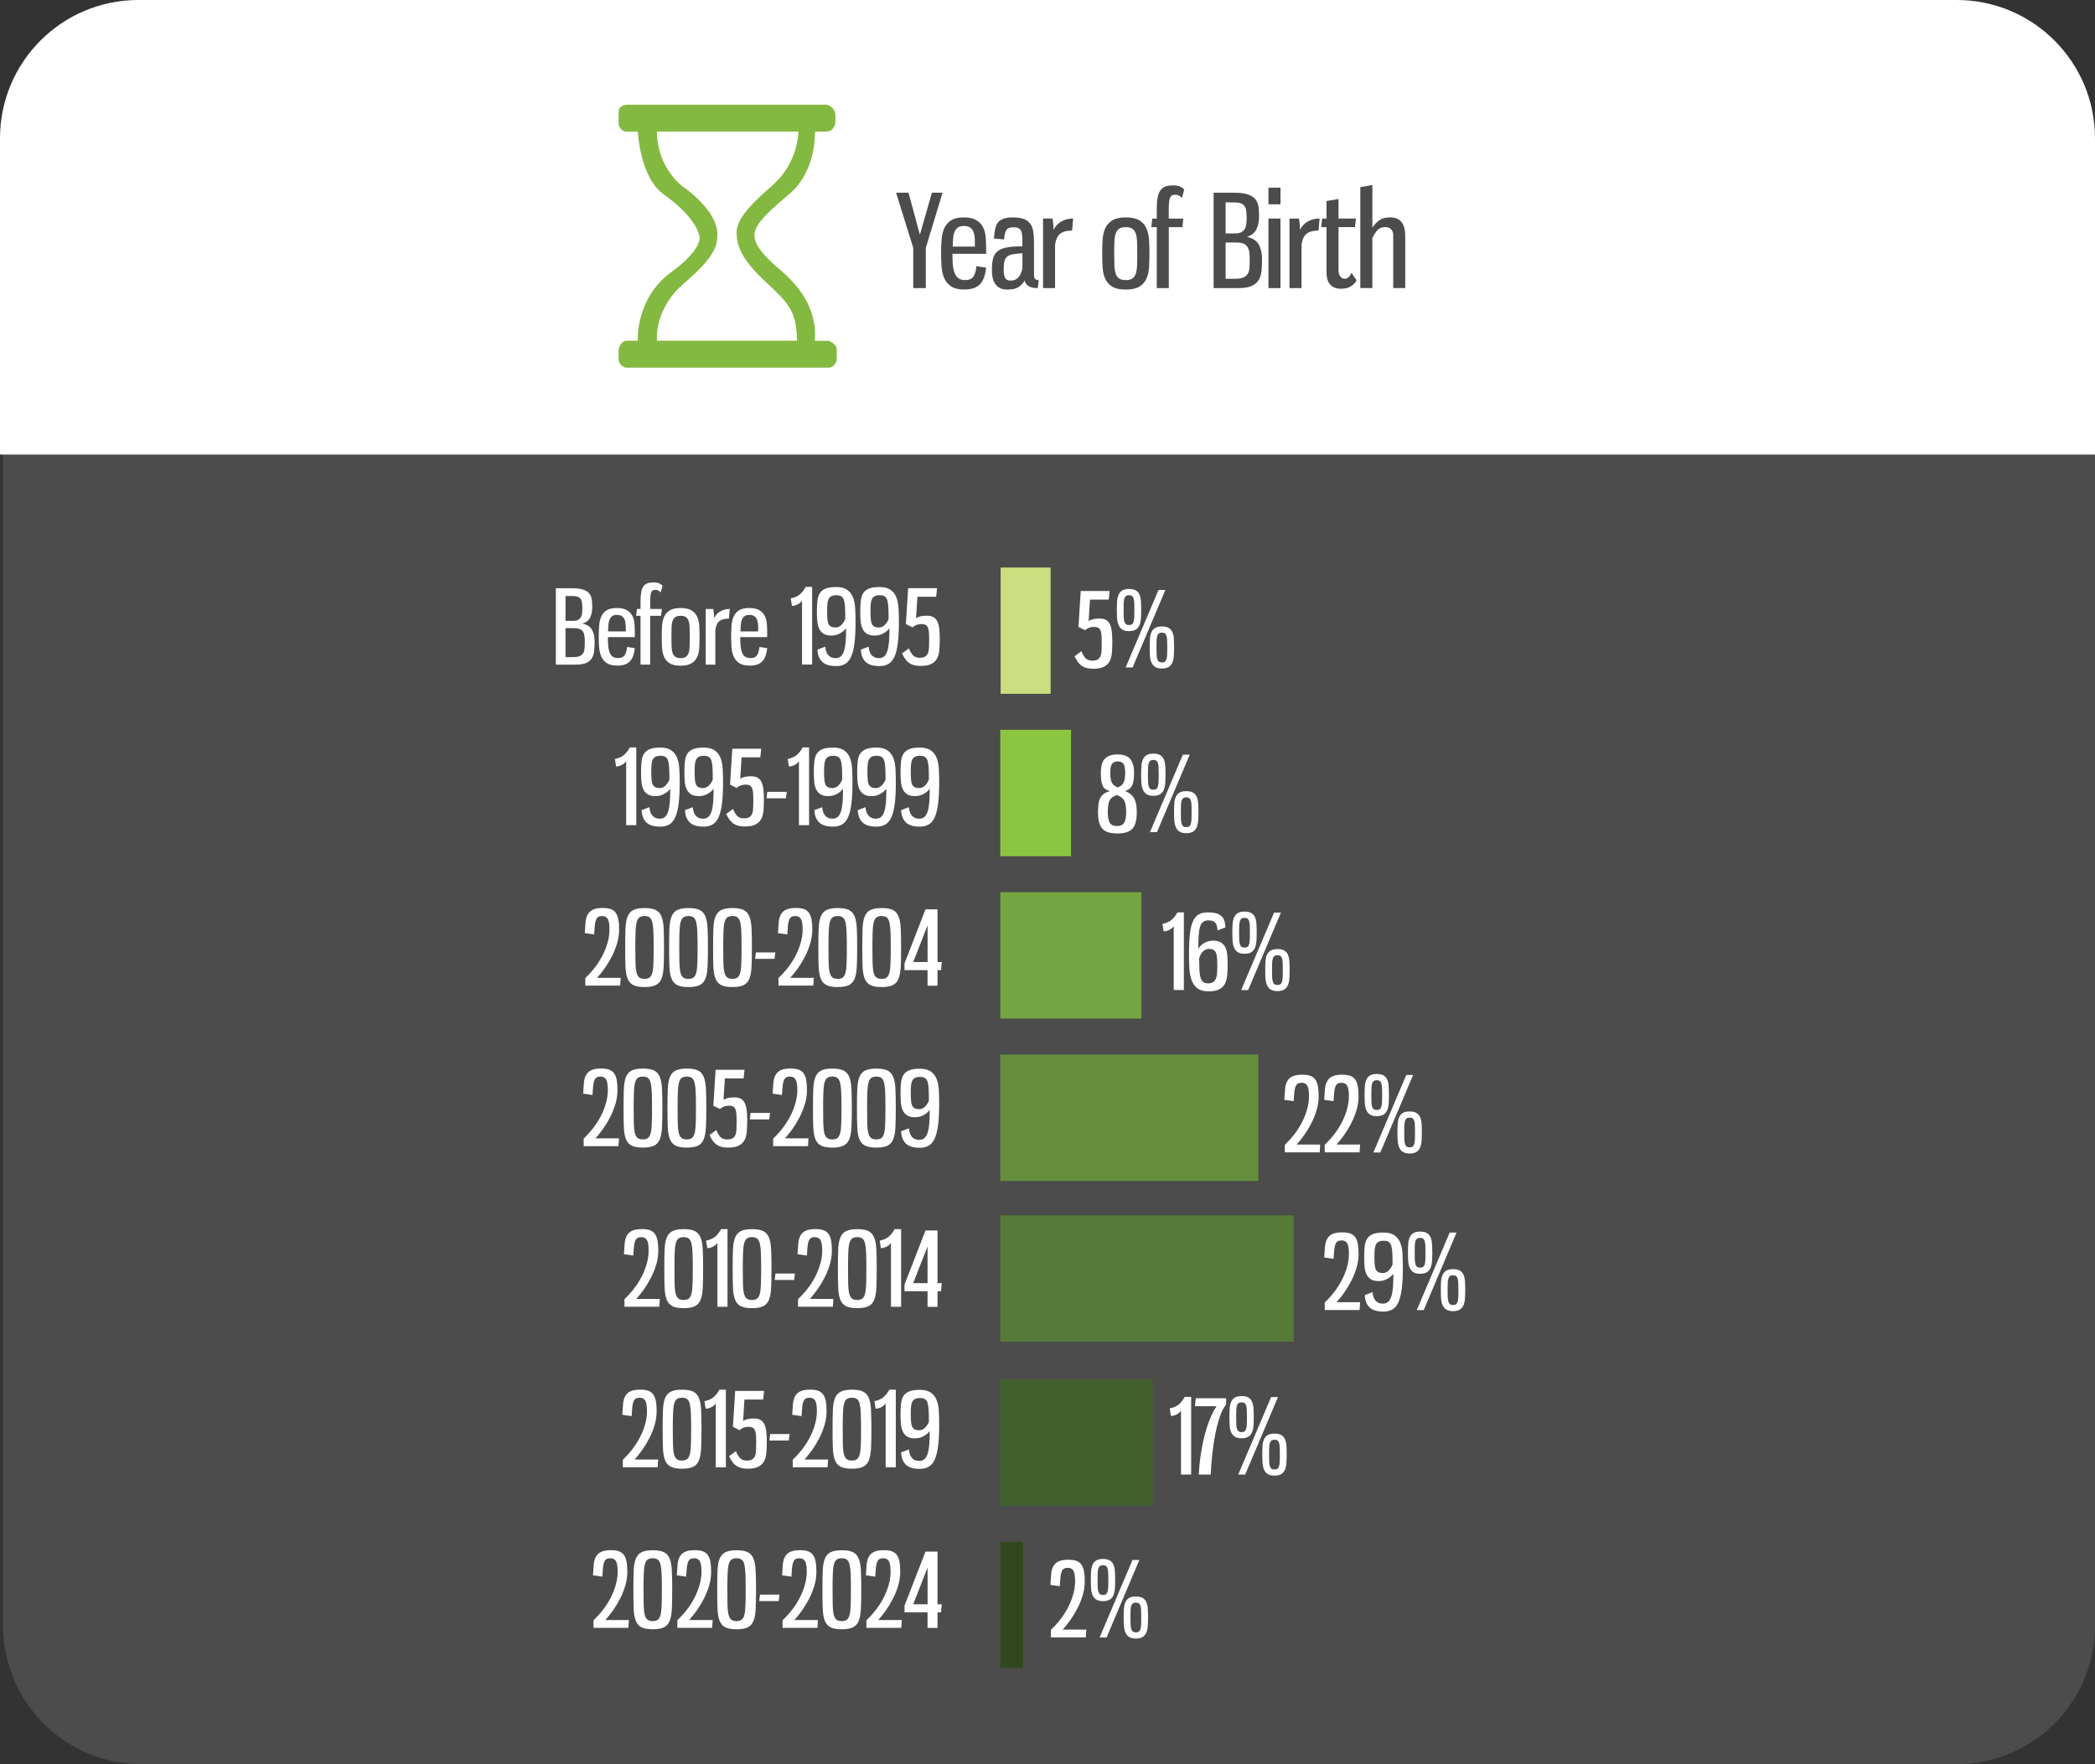 <svg xmlns="http://www.w3.org/2000/svg" xmlns:xlink="http://www.w3.org/1999/xlink" id="Layer_1" x="0px" y="0px" viewBox="0 0 574.6 483.85" style="enable-background:new 0 0 574.6 483.85;" xml:space="preserve"><rect x="0" y="0" width="574.6" height="483.85" fill="#333333" stroke="none"/><style type="text/css">	.st0{fill-rule:evenodd;clip-rule:evenodd;fill:#4C4C4C;}	.st1{fill-rule:evenodd;clip-rule:evenodd;fill:#FFFFFF;}	.st2{fill:#FFFFFF;}	.st3{fill-rule:evenodd;clip-rule:evenodd;fill:#CBDF80;}	.st4{fill-rule:evenodd;clip-rule:evenodd;fill:#8CC640;}	.st5{fill-rule:evenodd;clip-rule:evenodd;fill:#75A541;}	.st6{fill-rule:evenodd;clip-rule:evenodd;fill:#658F3D;}	.st7{fill-rule:evenodd;clip-rule:evenodd;fill:#567A37;}	.st8{fill-rule:evenodd;clip-rule:evenodd;fill:#42602D;}	.st9{fill-rule:evenodd;clip-rule:evenodd;fill:#33471F;}	.st10{fill:#4C4C4D;}	.st11{fill-rule:evenodd;clip-rule:evenodd;fill:#84B941;}</style><path id="grey_box" class="st0" d="M38.79,0.84h497.87c20.95,0,37.94,16.99,37.94,37.94v407.12c0,20.95-16.99,37.94-37.94,37.94 H38.79c-20.95,0-37.94-16.99-37.94-37.94V38.79C0.84,17.83,17.83,0.84,38.79,0.84L38.79,0.84z"></path><path id="white_header" class="st1" d="M37.94,0h498.72c20.95,0,37.94,16.99,37.94,37.94v86.72H0V37.94C0,16.99,16.99,0,37.94,0 L37.94,0z"></path><g>	<path class="st2" d="M298.95,164.48l-0.37,5.87c0.64-0.47,1.63-0.7,2.98-0.7c0.73,0,1.33,0.13,1.79,0.39  c0.46,0.26,0.81,0.66,1.07,1.19c0.25,0.53,0.43,1.19,0.52,1.98c0.09,0.79,0.14,1.71,0.14,2.78c0,1.18-0.04,2.23-0.13,3.15  c-0.08,0.92-0.3,1.69-0.66,2.32c-0.36,0.63-0.89,1.11-1.59,1.45c-0.7,0.34-1.68,0.51-2.94,0.51c-0.67,0-1.26-0.07-1.77-0.21  c-0.51-0.14-0.96-0.35-1.35-0.63c-0.39-0.28-0.74-0.64-1.04-1.07c-0.3-0.43-0.59-0.94-0.87-1.52l1.88-1.38  c0.32,0.82,0.7,1.46,1.14,1.91c0.44,0.45,1.04,0.67,1.81,0.67c0.64,0,1.13-0.1,1.49-0.31c0.36-0.21,0.62-0.52,0.79-0.93  c0.17-0.41,0.27-0.93,0.29-1.56s0.04-1.36,0.04-2.21c0-0.75-0.02-1.4-0.06-1.94c-0.04-0.54-0.13-0.98-0.27-1.32  c-0.14-0.34-0.35-0.59-0.63-0.74s-0.66-0.24-1.12-0.24c-1.01,0-1.84,0.31-2.47,0.93l-1.83-0.93l0.62-9.84h7.93l-0.25,2.36H298.95z"></path>	<path class="st2" d="M309.66,161.53c0.81,0,1.43,0.14,1.88,0.41c0.45,0.27,0.78,0.66,1,1.17c0.22,0.51,0.35,1.11,0.39,1.83  c0.05,0.71,0.07,1.51,0.07,2.39c0,0.82-0.02,1.58-0.07,2.28c-0.05,0.69-0.18,1.3-0.39,1.83c-0.21,0.52-0.55,0.93-1,1.22  c-0.45,0.29-1.08,0.44-1.88,0.44c-0.79,0-1.41-0.15-1.85-0.44c-0.45-0.29-0.79-0.7-1.01-1.22c-0.23-0.52-0.36-1.13-0.41-1.83  c-0.05-0.69-0.07-1.45-0.07-2.28c0-0.88,0.02-1.68,0.07-2.39c0.05-0.71,0.18-1.32,0.41-1.83c0.22-0.51,0.56-0.89,1.01-1.17  C308.26,161.67,308.87,161.53,309.66,161.53z M309.66,163.25c-0.36,0-0.63,0.08-0.83,0.23c-0.2,0.15-0.35,0.38-0.45,0.7  c-0.1,0.32-0.16,0.74-0.18,1.26c-0.02,0.52-0.03,1.15-0.03,1.88c0,0.73,0.01,1.35,0.03,1.87c0.02,0.52,0.08,0.94,0.18,1.28  c0.1,0.34,0.25,0.58,0.45,0.73c0.2,0.15,0.47,0.23,0.83,0.23c0.36,0,0.63-0.07,0.83-0.23c0.2-0.15,0.34-0.39,0.44-0.73  c0.09-0.34,0.15-0.76,0.17-1.28s0.03-1.14,0.03-1.87c0-0.73-0.01-1.36-0.03-1.88c-0.02-0.52-0.08-0.95-0.17-1.26  c-0.09-0.32-0.24-0.55-0.44-0.7C310.29,163.32,310.02,163.25,309.66,163.25z M308.73,183.06l9.02-21.25h1.88l-8.99,21.25H308.73z   M318.68,171.82c0.81,0,1.43,0.14,1.88,0.41c0.45,0.27,0.78,0.66,1,1.15c0.21,0.5,0.35,1.1,0.39,1.81  c0.05,0.71,0.07,1.51,0.07,2.39c0,0.82-0.02,1.59-0.07,2.29c-0.05,0.7-0.18,1.31-0.39,1.83c-0.22,0.52-0.55,0.92-1,1.21  c-0.45,0.29-1.08,0.44-1.88,0.44c-0.79,0-1.41-0.15-1.86-0.44c-0.45-0.29-0.79-0.69-1.01-1.21c-0.22-0.52-0.36-1.12-0.41-1.83  s-0.07-1.47-0.07-2.29c0-0.88,0.02-1.68,0.07-2.39c0.05-0.71,0.18-1.32,0.41-1.81c0.22-0.5,0.56-0.88,1.01-1.15  C317.28,171.96,317.9,171.82,318.68,171.82z M318.68,173.51c-0.36,0-0.63,0.08-0.83,0.23c-0.2,0.15-0.35,0.38-0.45,0.7  c-0.1,0.32-0.16,0.74-0.18,1.26c-0.02,0.52-0.03,1.15-0.03,1.88c0,0.73,0.01,1.35,0.03,1.87c0.02,0.52,0.08,0.94,0.18,1.28  c0.1,0.34,0.25,0.58,0.45,0.73c0.2,0.15,0.47,0.23,0.83,0.23c0.36,0,0.63-0.07,0.83-0.23c0.2-0.15,0.34-0.39,0.44-0.73  c0.09-0.34,0.15-0.76,0.17-1.28c0.02-0.52,0.03-1.14,0.03-1.87c0-0.73-0.01-1.36-0.03-1.88c-0.02-0.52-0.08-0.95-0.17-1.26  c-0.09-0.32-0.24-0.55-0.44-0.7C319.32,173.58,319.04,173.51,318.68,173.51z"></path></g><g>	<path class="st2" d="M308.55,216.96c1.07,0.36,1.87,0.97,2.42,1.84c0.54,0.87,0.82,2.19,0.82,3.95c0,1.11-0.1,2.03-0.3,2.78  c-0.2,0.75-0.51,1.35-0.94,1.8s-0.98,0.77-1.66,0.97s-1.48,0.29-2.42,0.29c-0.94,0-1.74-0.1-2.42-0.29s-1.23-0.52-1.66-0.97  c-0.43-0.45-0.75-1.05-0.94-1.8c-0.2-0.75-0.29-1.68-0.29-2.78c0-0.88,0.05-1.64,0.14-2.29s0.26-1.2,0.51-1.66  c0.24-0.46,0.58-0.83,1-1.12s0.96-0.52,1.62-0.69c-0.51-0.13-0.92-0.32-1.25-0.56c-0.33-0.24-0.58-0.56-0.76-0.96  s-0.3-0.88-0.38-1.46c-0.08-0.58-0.11-1.28-0.11-2.11c0-0.79,0.07-1.49,0.22-2.11c0.15-0.62,0.4-1.14,0.76-1.56  c0.36-0.42,0.82-0.74,1.41-0.97c0.58-0.22,1.3-0.34,2.16-0.34c1.67,0,2.84,0.43,3.53,1.28c0.68,0.85,1.03,2.08,1.03,3.7  c0,0.82-0.04,1.53-0.13,2.11c-0.08,0.58-0.22,1.07-0.42,1.46c-0.2,0.39-0.45,0.71-0.77,0.94  C309.38,216.65,309,216.83,308.55,216.96z M306.33,218.06c-0.47,0.15-0.86,0.33-1.18,0.55c-0.32,0.22-0.58,0.5-0.77,0.84  c-0.2,0.35-0.34,0.78-0.42,1.31c-0.08,0.52-0.13,1.16-0.13,1.91c0,1.33,0.17,2.31,0.52,2.94c0.35,0.63,1.02,0.94,2.01,0.94  s1.66-0.31,2-0.94c0.34-0.63,0.51-1.61,0.51-2.94c0-0.73-0.04-1.35-0.13-1.85s-0.22-0.93-0.42-1.28c-0.2-0.35-0.46-0.63-0.79-0.86  C307.2,218.45,306.8,218.25,306.33,218.06z M306.58,215.98c0.36-0.17,0.66-0.34,0.91-0.52c0.25-0.18,0.46-0.41,0.63-0.7  c0.17-0.29,0.29-0.67,0.37-1.14c0.08-0.47,0.11-1.07,0.11-1.8c0-1.1-0.15-1.88-0.45-2.32c-0.3-0.44-0.82-0.66-1.55-0.66  s-1.26,0.22-1.59,0.66c-0.33,0.44-0.49,1.21-0.49,2.32c0,0.73,0.04,1.33,0.11,1.78c0.08,0.46,0.19,0.83,0.35,1.12  s0.37,0.53,0.63,0.72C305.89,215.63,306.21,215.81,306.58,215.98z"></path>	<path class="st2" d="M316.33,206.7c0.81,0,1.43,0.14,1.88,0.41c0.45,0.27,0.78,0.66,1,1.17c0.22,0.51,0.35,1.11,0.39,1.83  c0.05,0.71,0.07,1.51,0.07,2.39c0,0.82-0.02,1.58-0.07,2.28c-0.05,0.69-0.18,1.3-0.39,1.83c-0.21,0.52-0.55,0.93-1,1.22  c-0.45,0.29-1.08,0.44-1.88,0.44c-0.79,0-1.41-0.15-1.85-0.44c-0.45-0.29-0.79-0.7-1.01-1.22c-0.23-0.52-0.36-1.13-0.41-1.83  c-0.05-0.69-0.07-1.45-0.07-2.28c0-0.88,0.02-1.68,0.07-2.39c0.05-0.71,0.18-1.32,0.41-1.83c0.22-0.51,0.56-0.89,1.01-1.17  C314.93,206.84,315.55,206.7,316.33,206.7z M316.33,208.42c-0.36,0-0.63,0.08-0.83,0.23c-0.2,0.15-0.35,0.38-0.45,0.7  c-0.1,0.32-0.16,0.74-0.18,1.26c-0.02,0.52-0.03,1.15-0.03,1.88c0,0.73,0.01,1.35,0.03,1.87c0.02,0.52,0.08,0.94,0.18,1.28  c0.1,0.34,0.25,0.58,0.45,0.73c0.2,0.15,0.47,0.23,0.83,0.23c0.36,0,0.63-0.07,0.83-0.23c0.2-0.15,0.34-0.39,0.44-0.73  c0.09-0.34,0.15-0.76,0.17-1.28s0.03-1.14,0.03-1.87c0-0.73-0.01-1.36-0.03-1.88c-0.02-0.52-0.08-0.95-0.17-1.26  c-0.09-0.32-0.24-0.55-0.44-0.7C316.97,208.49,316.69,208.42,316.33,208.42z M315.41,228.23l9.02-21.25h1.88l-8.99,21.25H315.41z   M325.36,216.99c0.81,0,1.43,0.14,1.88,0.41c0.45,0.27,0.78,0.66,1,1.15c0.21,0.5,0.35,1.1,0.39,1.81  c0.05,0.71,0.07,1.51,0.07,2.39c0,0.82-0.02,1.59-0.07,2.29c-0.05,0.7-0.18,1.31-0.39,1.83c-0.22,0.52-0.55,0.92-1,1.21  c-0.45,0.29-1.08,0.44-1.88,0.44c-0.79,0-1.41-0.15-1.86-0.44c-0.45-0.29-0.79-0.69-1.01-1.21c-0.22-0.52-0.36-1.12-0.41-1.83  s-0.07-1.47-0.07-2.29c0-0.88,0.02-1.68,0.07-2.39c0.05-0.71,0.18-1.32,0.41-1.81c0.22-0.5,0.56-0.88,1.01-1.15  C323.95,217.13,324.57,216.99,325.36,216.99z M325.36,218.68c-0.36,0-0.63,0.08-0.83,0.23c-0.2,0.15-0.35,0.38-0.45,0.7  c-0.1,0.32-0.16,0.74-0.18,1.26c-0.02,0.52-0.03,1.15-0.03,1.88c0,0.73,0.01,1.35,0.03,1.87c0.02,0.52,0.08,0.94,0.18,1.28  c0.1,0.34,0.25,0.58,0.45,0.73c0.2,0.15,0.47,0.23,0.83,0.23c0.36,0,0.63-0.07,0.83-0.23c0.2-0.15,0.34-0.39,0.44-0.73  c0.09-0.34,0.15-0.76,0.17-1.28c0.02-0.52,0.03-1.14,0.03-1.87c0-0.73-0.01-1.36-0.03-1.88c-0.02-0.52-0.08-0.95-0.17-1.26  c-0.09-0.32-0.24-0.55-0.44-0.7C325.99,218.75,325.71,218.68,325.36,218.68z"></path></g><g>	<path class="st2" d="M318.83,253.39c1.03-0.21,1.85-0.56,2.46-1.07c0.61-0.51,1.16-1.2,1.64-2.08h1.77v21.3h-2.78v-17.54  c-0.19,0.32-0.52,0.63-1,0.93s-1.06,0.48-1.76,0.53L318.83,253.39z"></path>	<path class="st2" d="M331.42,252.43c-0.6,0-1.08,0.14-1.45,0.42s-0.64,0.73-0.83,1.35c-0.19,0.62-0.31,1.42-0.38,2.42  c-0.07,0.99-0.1,2.2-0.1,3.62c0.43-0.75,1.02-1.31,1.77-1.69c0.75-0.37,1.5-0.56,2.25-0.56c0.94,0,1.67,0.17,2.21,0.51  c0.53,0.34,0.94,0.8,1.21,1.39c0.27,0.59,0.44,1.3,0.51,2.12c0.07,0.83,0.1,1.71,0.1,2.67c0,1.09-0.05,2.08-0.14,2.96  s-0.32,1.65-0.67,2.28c-0.36,0.63-0.89,1.12-1.59,1.46c-0.7,0.35-1.66,0.52-2.88,0.52c-1.29,0-2.3-0.28-3.01-0.83  s-1.24-1.3-1.59-2.23c-0.35-0.94-0.55-2.01-0.62-3.23c-0.07-1.22-0.1-2.5-0.1-3.85c0-2.27,0.08-4.14,0.25-5.62  c0.17-1.48,0.45-2.66,0.86-3.53s0.94-1.48,1.6-1.84c0.67-0.36,1.48-0.53,2.46-0.53c0.86,0,1.59,0.08,2.19,0.23  c0.6,0.15,1.09,0.39,1.48,0.73c0.38,0.34,0.67,0.76,0.84,1.28c0.18,0.52,0.29,1.14,0.32,1.87l-2.16,0.84  c-0.04-0.45-0.1-0.84-0.18-1.18s-0.22-0.62-0.39-0.86s-0.43-0.41-0.74-0.53C332.31,252.49,331.91,252.43,331.42,252.43z   M331.59,260.25c-0.6,0-1.14,0.23-1.63,0.69c-0.49,0.46-0.84,1.1-1.07,1.93c0.02,1.24,0.05,2.29,0.08,3.15  c0.04,0.86,0.14,1.56,0.31,2.11c0.17,0.54,0.41,0.94,0.73,1.19c0.32,0.25,0.77,0.38,1.35,0.38s1.04-0.12,1.38-0.35  c0.34-0.23,0.59-0.56,0.76-0.98c0.17-0.42,0.27-0.92,0.31-1.5c0.04-0.58,0.06-1.22,0.06-1.91c0-0.83-0.02-1.53-0.06-2.12  c-0.04-0.59-0.13-1.08-0.28-1.46c-0.15-0.38-0.38-0.67-0.69-0.84C332.53,260.34,332.12,260.25,331.59,260.25z"></path>	<path class="st2" d="M341.34,250.02c0.81,0,1.43,0.14,1.88,0.41c0.45,0.27,0.78,0.66,1,1.17c0.22,0.51,0.35,1.12,0.39,1.83  s0.07,1.51,0.07,2.39c0,0.82-0.02,1.58-0.07,2.28s-0.18,1.3-0.39,1.83c-0.21,0.52-0.55,0.93-1,1.22c-0.45,0.29-1.08,0.44-1.88,0.44  c-0.79,0-1.41-0.15-1.85-0.44c-0.45-0.29-0.79-0.7-1.01-1.22c-0.23-0.52-0.36-1.13-0.41-1.83s-0.07-1.45-0.07-2.28  c0-0.88,0.02-1.68,0.07-2.39s0.18-1.32,0.41-1.83c0.22-0.51,0.56-0.89,1.01-1.17C339.94,250.15,340.56,250.02,341.34,250.02z   M341.34,251.73c-0.36,0-0.63,0.08-0.83,0.22c-0.2,0.15-0.35,0.38-0.45,0.7c-0.1,0.32-0.16,0.74-0.18,1.27  c-0.02,0.52-0.03,1.15-0.03,1.88c0,0.73,0.01,1.35,0.03,1.87c0.02,0.52,0.08,0.94,0.18,1.28c0.1,0.34,0.25,0.58,0.45,0.73  c0.2,0.15,0.47,0.22,0.83,0.22c0.36,0,0.63-0.08,0.83-0.22c0.2-0.15,0.34-0.39,0.44-0.73c0.09-0.34,0.15-0.76,0.17-1.28  s0.03-1.14,0.03-1.87c0-0.73-0.01-1.36-0.03-1.88s-0.08-0.95-0.17-1.27c-0.09-0.32-0.24-0.55-0.44-0.7  C341.98,251.81,341.7,251.73,341.34,251.73z M340.42,271.55l9.02-21.25h1.88l-8.99,21.25H340.42z M350.37,260.3  c0.81,0,1.43,0.14,1.88,0.41c0.45,0.27,0.78,0.66,1,1.15c0.21,0.5,0.35,1.1,0.39,1.81c0.05,0.71,0.07,1.51,0.07,2.39  c0,0.82-0.02,1.59-0.07,2.29c-0.05,0.7-0.18,1.31-0.39,1.83c-0.22,0.52-0.55,0.92-1,1.21c-0.45,0.29-1.08,0.44-1.88,0.44  c-0.79,0-1.41-0.15-1.86-0.44c-0.45-0.29-0.79-0.69-1.01-1.21c-0.22-0.51-0.36-1.12-0.41-1.83c-0.05-0.7-0.07-1.47-0.07-2.29  c0-0.88,0.02-1.68,0.07-2.39c0.05-0.71,0.18-1.32,0.41-1.81c0.22-0.5,0.56-0.88,1.01-1.15C348.96,260.44,349.58,260.3,350.37,260.3  z M350.37,261.99c-0.36,0-0.63,0.08-0.83,0.22c-0.2,0.15-0.35,0.38-0.45,0.7c-0.1,0.32-0.16,0.74-0.18,1.26  c-0.02,0.53-0.03,1.15-0.03,1.88c0,0.73,0.01,1.35,0.03,1.87s0.08,0.94,0.18,1.28c0.1,0.34,0.25,0.58,0.45,0.73  c0.2,0.15,0.47,0.22,0.83,0.22c0.36,0,0.63-0.08,0.83-0.22c0.2-0.15,0.34-0.39,0.44-0.73c0.09-0.34,0.15-0.76,0.17-1.28  c0.02-0.52,0.03-1.14,0.03-1.87c0-0.73-0.01-1.36-0.03-1.88c-0.02-0.52-0.08-0.95-0.17-1.26c-0.09-0.32-0.24-0.55-0.44-0.7  C351,262.06,350.72,261.99,350.37,261.99z"></path></g><g>	<path class="st2" d="M357,296.97c-0.45,0-0.81,0.08-1.07,0.25c-0.26,0.17-0.47,0.45-0.62,0.84c-0.15,0.39-0.26,0.91-0.32,1.56  c-0.07,0.65-0.13,1.45-0.18,2.4l-2.56-0.37c0.06-1.14,0.13-2.15,0.21-3.01c0.08-0.86,0.29-1.58,0.62-2.15  c0.33-0.57,0.81-1,1.45-1.29c0.64-0.29,1.54-0.44,2.7-0.44c0.88,0,1.61,0.11,2.18,0.32c0.57,0.22,1.03,0.56,1.36,1.04  s0.57,1.09,0.7,1.83c0.13,0.74,0.2,1.64,0.2,2.71c0,1.29-0.19,2.57-0.56,3.82c-0.38,1.26-0.86,2.46-1.45,3.61  c-0.59,1.15-1.24,2.22-1.95,3.22s-1.41,1.86-2.08,2.61h6.46l-0.14,2.14h-9.56v-2.08c0.86-0.81,1.7-1.72,2.5-2.74  c0.81-1.02,1.51-2.11,2.12-3.26c0.61-1.15,1.1-2.35,1.46-3.6c0.37-1.25,0.55-2.49,0.55-3.72c0-1.39-0.16-2.35-0.46-2.89  C358.26,297.25,357.74,296.97,357,296.97z"></path>	<path class="st2" d="M367.94,296.97c-0.45,0-0.81,0.08-1.07,0.25c-0.26,0.17-0.47,0.45-0.62,0.84c-0.15,0.39-0.26,0.91-0.32,1.56  c-0.07,0.65-0.13,1.45-0.18,2.4l-2.56-0.37c0.06-1.14,0.13-2.15,0.21-3.01c0.08-0.86,0.29-1.58,0.62-2.15  c0.33-0.57,0.81-1,1.45-1.29c0.64-0.29,1.54-0.44,2.7-0.44c0.88,0,1.61,0.11,2.18,0.32c0.57,0.22,1.03,0.56,1.36,1.04  s0.57,1.09,0.7,1.83c0.13,0.74,0.2,1.64,0.2,2.71c0,1.29-0.19,2.57-0.56,3.82c-0.38,1.26-0.86,2.46-1.45,3.61  c-0.59,1.15-1.24,2.22-1.95,3.22s-1.41,1.86-2.08,2.61h6.46l-0.14,2.14h-9.56v-2.08c0.86-0.81,1.7-1.72,2.5-2.74  c0.81-1.02,1.51-2.11,2.12-3.26c0.61-1.15,1.1-2.35,1.46-3.6c0.37-1.25,0.55-2.49,0.55-3.72c0-1.39-0.16-2.35-0.46-2.89  C369.19,297.25,368.67,296.97,367.94,296.97z"></path>	<path class="st2" d="M377.61,294.56c0.81,0,1.43,0.14,1.88,0.41c0.45,0.27,0.78,0.66,1,1.17c0.22,0.51,0.35,1.12,0.39,1.83  s0.07,1.51,0.07,2.39c0,0.82-0.02,1.58-0.07,2.28s-0.18,1.3-0.39,1.83c-0.21,0.52-0.55,0.93-1,1.22c-0.45,0.29-1.08,0.44-1.88,0.44  c-0.79,0-1.41-0.15-1.85-0.44c-0.45-0.29-0.79-0.7-1.01-1.22c-0.23-0.52-0.36-1.13-0.41-1.83s-0.07-1.45-0.07-2.28  c0-0.88,0.02-1.68,0.07-2.39s0.18-1.32,0.41-1.83c0.22-0.51,0.56-0.89,1.01-1.17C376.2,294.69,376.82,294.56,377.61,294.56z   M377.61,296.27c-0.36,0-0.63,0.08-0.83,0.22c-0.2,0.15-0.35,0.38-0.45,0.7c-0.1,0.32-0.16,0.74-0.18,1.27  c-0.02,0.52-0.03,1.15-0.03,1.88s0.01,1.35,0.03,1.87c0.02,0.52,0.08,0.94,0.18,1.28c0.1,0.34,0.25,0.58,0.45,0.73  c0.2,0.15,0.47,0.22,0.83,0.22c0.36,0,0.63-0.08,0.83-0.22c0.2-0.15,0.34-0.39,0.44-0.73c0.09-0.34,0.15-0.76,0.17-1.28  s0.03-1.14,0.03-1.87s-0.01-1.36-0.03-1.88s-0.08-0.95-0.17-1.27c-0.09-0.32-0.24-0.55-0.44-0.7  C378.24,296.35,377.96,296.27,377.61,296.27z M376.68,316.09l9.02-21.25h1.88l-8.99,21.25H376.68z M386.63,304.84  c0.81,0,1.43,0.14,1.88,0.41c0.45,0.27,0.78,0.66,1,1.15c0.21,0.5,0.35,1.1,0.39,1.81c0.05,0.71,0.07,1.51,0.07,2.39  c0,0.82-0.02,1.59-0.07,2.29c-0.05,0.7-0.18,1.31-0.39,1.83c-0.22,0.52-0.55,0.92-1,1.21c-0.45,0.29-1.08,0.44-1.88,0.44  c-0.79,0-1.41-0.15-1.86-0.44c-0.45-0.29-0.79-0.69-1.01-1.21c-0.22-0.51-0.36-1.12-0.41-1.83c-0.05-0.7-0.07-1.47-0.07-2.29  c0-0.88,0.02-1.68,0.07-2.39c0.05-0.71,0.18-1.32,0.41-1.81c0.22-0.5,0.56-0.88,1.01-1.15  C385.22,304.98,385.84,304.84,386.63,304.84z M386.63,306.53c-0.36,0-0.63,0.08-0.83,0.22c-0.2,0.15-0.35,0.38-0.45,0.7  c-0.1,0.32-0.16,0.74-0.18,1.26c-0.02,0.53-0.03,1.15-0.03,1.88c0,0.73,0.01,1.35,0.03,1.87s0.08,0.94,0.18,1.28  c0.1,0.34,0.25,0.58,0.45,0.73c0.2,0.15,0.47,0.22,0.83,0.22c0.36,0,0.63-0.08,0.83-0.22c0.2-0.15,0.34-0.39,0.44-0.73  c0.09-0.34,0.15-0.76,0.17-1.28c0.02-0.52,0.03-1.14,0.03-1.87c0-0.73-0.01-1.36-0.03-1.88c-0.02-0.52-0.08-0.95-0.17-1.26  c-0.09-0.32-0.24-0.55-0.44-0.7C387.26,306.61,386.98,306.53,386.63,306.53z"></path></g><g>	<path class="st2" d="M367.95,340.21c-0.45,0-0.81,0.08-1.07,0.25c-0.26,0.17-0.47,0.45-0.62,0.84c-0.15,0.39-0.26,0.91-0.32,1.56  c-0.07,0.65-0.13,1.45-0.18,2.4l-2.56-0.37c0.06-1.14,0.13-2.15,0.21-3.01c0.08-0.86,0.29-1.58,0.62-2.15  c0.33-0.57,0.81-1,1.45-1.29c0.64-0.29,1.54-0.44,2.7-0.44c0.88,0,1.61,0.11,2.18,0.32c0.57,0.22,1.03,0.56,1.36,1.04  s0.57,1.09,0.7,1.83c0.13,0.74,0.2,1.64,0.2,2.71c0,1.29-0.19,2.57-0.56,3.82c-0.38,1.26-0.86,2.46-1.45,3.61  c-0.59,1.15-1.24,2.22-1.95,3.22s-1.41,1.86-2.08,2.61h6.46l-0.14,2.14h-9.56v-2.08c0.86-0.81,1.7-1.72,2.5-2.74  c0.81-1.02,1.51-2.11,2.12-3.26c0.61-1.15,1.1-2.35,1.46-3.6c0.37-1.25,0.55-2.49,0.55-3.72c0-1.39-0.16-2.35-0.46-2.89  C369.2,340.48,368.68,340.21,367.95,340.21z"></path>	<path class="st2" d="M379.3,357.55c0.6,0,1.08-0.17,1.45-0.51c0.37-0.34,0.66-0.85,0.87-1.53c0.21-0.68,0.36-1.54,0.44-2.57  c0.07-1.03,0.11-2.23,0.11-3.6c-0.41,0.56-0.97,1.04-1.69,1.43s-1.49,0.59-2.33,0.59c-0.94,0-1.67-0.17-2.19-0.51  s-0.92-0.8-1.19-1.39c-0.27-0.59-0.44-1.29-0.51-2.09c-0.07-0.8-0.1-1.69-0.1-2.64c0-1.11,0.05-2.08,0.14-2.91  c0.09-0.83,0.32-1.53,0.67-2.09c0.36-0.56,0.89-0.98,1.59-1.26c0.7-0.28,1.66-0.42,2.88-0.42c1.29,0,2.29,0.25,3.01,0.75  c0.71,0.5,1.24,1.17,1.59,2.02c0.35,0.85,0.55,1.86,0.62,3.02c0.07,1.16,0.1,2.42,0.1,3.77c0,2.27-0.09,4.17-0.28,5.72  c-0.19,1.55-0.49,2.79-0.9,3.74c-0.41,0.95-0.96,1.63-1.64,2.04c-0.68,0.41-1.51,0.62-2.49,0.62c-1.74,0-3.02-0.38-3.82-1.15  c-0.81-0.77-1.25-1.89-1.32-3.37l2.14-0.81c0.04,0.45,0.12,0.87,0.24,1.25c0.12,0.38,0.29,0.72,0.52,1  c0.22,0.28,0.51,0.51,0.86,0.67C378.4,357.47,378.82,357.55,379.3,357.55z M379.3,349.15c0.58,0,1.1-0.22,1.56-0.67  c0.46-0.45,0.82-1,1.08-1.66c0-1.26-0.02-2.3-0.06-3.13c-0.04-0.83-0.14-1.5-0.29-2.01s-0.4-0.86-0.73-1.07  c-0.33-0.21-0.78-0.31-1.36-0.31c-0.58,0-1.04,0.09-1.38,0.27c-0.34,0.18-0.59,0.45-0.76,0.8c-0.17,0.36-0.28,0.81-0.32,1.35  c-0.05,0.54-0.07,1.19-0.07,1.94c0,0.77,0.02,1.44,0.06,2.01c0.04,0.57,0.13,1.04,0.28,1.41c0.15,0.37,0.38,0.64,0.7,0.82  C378.33,349.06,378.76,349.15,379.3,349.15z"></path>	<path class="st2" d="M389.5,337.79c0.81,0,1.43,0.14,1.88,0.41c0.45,0.27,0.78,0.66,1,1.17c0.22,0.51,0.35,1.12,0.39,1.83  s0.07,1.51,0.07,2.39c0,0.82-0.02,1.58-0.07,2.28s-0.18,1.3-0.39,1.83c-0.21,0.52-0.55,0.93-1,1.22c-0.45,0.29-1.08,0.44-1.88,0.44  c-0.79,0-1.41-0.15-1.85-0.44c-0.45-0.29-0.79-0.7-1.01-1.22c-0.23-0.52-0.36-1.13-0.41-1.83s-0.07-1.45-0.07-2.28  c0-0.88,0.02-1.68,0.07-2.39s0.18-1.32,0.41-1.83c0.22-0.51,0.56-0.89,1.01-1.17C388.1,337.93,388.72,337.79,389.5,337.79z   M389.5,339.51c-0.36,0-0.63,0.08-0.83,0.22c-0.2,0.15-0.35,0.38-0.45,0.7c-0.1,0.32-0.16,0.74-0.18,1.27  c-0.02,0.52-0.03,1.15-0.03,1.88s0.01,1.35,0.03,1.87c0.02,0.52,0.08,0.94,0.18,1.28c0.1,0.34,0.25,0.58,0.45,0.73  c0.2,0.15,0.47,0.22,0.83,0.22c0.36,0,0.63-0.08,0.83-0.22c0.2-0.15,0.34-0.39,0.44-0.73c0.09-0.34,0.15-0.76,0.17-1.28  s0.03-1.14,0.03-1.87s-0.01-1.36-0.03-1.88s-0.08-0.95-0.17-1.27c-0.09-0.32-0.24-0.55-0.44-0.7  C390.14,339.58,389.86,339.51,389.5,339.51z M388.58,359.32l9.02-21.25h1.88l-8.99,21.25H388.58z M398.53,348.08  c0.81,0,1.43,0.14,1.88,0.41c0.45,0.27,0.78,0.66,1,1.15c0.21,0.5,0.35,1.1,0.39,1.81c0.05,0.71,0.07,1.51,0.07,2.39  c0,0.82-0.02,1.59-0.07,2.29c-0.05,0.7-0.18,1.31-0.39,1.83c-0.22,0.52-0.55,0.92-1,1.21c-0.45,0.29-1.08,0.44-1.88,0.44  c-0.79,0-1.41-0.15-1.86-0.44c-0.45-0.29-0.79-0.69-1.01-1.21c-0.22-0.51-0.36-1.12-0.41-1.83c-0.05-0.7-0.07-1.47-0.07-2.29  c0-0.88,0.02-1.68,0.07-2.39c0.05-0.71,0.18-1.32,0.41-1.81c0.22-0.5,0.56-0.88,1.01-1.15  C397.12,348.22,397.74,348.08,398.53,348.08z M398.53,349.77c-0.36,0-0.63,0.08-0.83,0.22c-0.2,0.15-0.35,0.38-0.45,0.7  c-0.1,0.32-0.16,0.74-0.18,1.26c-0.02,0.53-0.03,1.15-0.03,1.88c0,0.73,0.01,1.35,0.03,1.87s0.08,0.94,0.18,1.28  c0.1,0.34,0.25,0.58,0.45,0.73c0.2,0.15,0.47,0.22,0.83,0.22c0.36,0,0.63-0.08,0.83-0.22c0.2-0.15,0.34-0.39,0.44-0.73  c0.09-0.34,0.15-0.76,0.17-1.28c0.02-0.52,0.03-1.14,0.03-1.87c0-0.73-0.01-1.36-0.03-1.88c-0.02-0.52-0.08-0.95-0.17-1.26  c-0.09-0.32-0.24-0.55-0.44-0.7C399.16,349.84,398.88,349.77,398.53,349.77z"></path></g><g>	<path class="st2" d="M320.83,386.28c1.03-0.21,1.85-0.56,2.46-1.07c0.61-0.51,1.16-1.2,1.64-2.08h1.77v21.3h-2.78V386.9  c-0.19,0.32-0.52,0.63-1,0.93s-1.06,0.48-1.76,0.53L320.83,386.28z"></path>	<path class="st2" d="M327.97,383.49h8.32v1.71c-0.67,0.86-1.26,2.01-1.74,3.44s-0.9,3.02-1.24,4.76c-0.34,1.74-0.61,3.57-0.82,5.47  s-0.35,3.75-0.42,5.55h-3.26c0.07-1.8,0.25-3.61,0.52-5.42c0.27-1.82,0.61-3.55,1.03-5.19c0.41-1.64,0.9-3.16,1.46-4.55  c0.56-1.4,1.18-2.59,1.86-3.58h-5.93L327.97,383.49z"></path>	<path class="st2" d="M340.53,382.9c0.81,0,1.43,0.14,1.88,0.41c0.45,0.27,0.78,0.66,1,1.17c0.22,0.51,0.35,1.12,0.39,1.83  s0.07,1.51,0.07,2.39c0,0.82-0.02,1.58-0.07,2.28s-0.18,1.3-0.39,1.83c-0.21,0.52-0.55,0.93-1,1.22c-0.45,0.29-1.08,0.44-1.88,0.44  c-0.79,0-1.41-0.15-1.85-0.44c-0.45-0.29-0.79-0.7-1.01-1.22c-0.23-0.52-0.36-1.13-0.41-1.83s-0.07-1.45-0.07-2.28  c0-0.88,0.02-1.68,0.07-2.39s0.18-1.32,0.41-1.83c0.22-0.51,0.56-0.89,1.01-1.17C339.13,383.04,339.75,382.9,340.53,382.9z   M340.53,384.62c-0.36,0-0.63,0.08-0.83,0.22c-0.2,0.15-0.35,0.38-0.45,0.7c-0.1,0.32-0.16,0.74-0.18,1.27  c-0.02,0.52-0.03,1.15-0.03,1.88s0.01,1.35,0.03,1.87c0.02,0.52,0.08,0.94,0.18,1.28c0.1,0.34,0.25,0.58,0.45,0.73  c0.2,0.15,0.47,0.22,0.83,0.22c0.36,0,0.63-0.08,0.83-0.22c0.2-0.15,0.34-0.39,0.44-0.73c0.09-0.34,0.15-0.76,0.17-1.28  s0.03-1.14,0.03-1.87s-0.01-1.36-0.03-1.88s-0.08-0.95-0.17-1.27c-0.09-0.32-0.24-0.55-0.44-0.7  C341.17,384.69,340.89,384.62,340.53,384.62z M339.61,404.43l9.02-21.25h1.88l-8.99,21.25H339.61z M349.56,393.19  c0.81,0,1.43,0.14,1.88,0.41c0.45,0.27,0.78,0.66,1,1.15c0.21,0.5,0.35,1.1,0.39,1.81c0.05,0.71,0.07,1.51,0.07,2.39  c0,0.82-0.02,1.59-0.07,2.29c-0.05,0.7-0.18,1.31-0.39,1.83c-0.22,0.52-0.55,0.92-1,1.21c-0.45,0.29-1.08,0.44-1.88,0.44  c-0.79,0-1.41-0.15-1.86-0.44c-0.45-0.29-0.79-0.69-1.01-1.21c-0.22-0.51-0.36-1.12-0.41-1.83c-0.05-0.7-0.07-1.47-0.07-2.29  c0-0.88,0.02-1.68,0.07-2.39c0.05-0.71,0.18-1.32,0.41-1.81c0.22-0.5,0.56-0.88,1.01-1.15  C348.15,393.33,348.77,393.19,349.56,393.19z M349.56,394.88c-0.36,0-0.63,0.08-0.83,0.22c-0.2,0.15-0.35,0.38-0.45,0.7  c-0.1,0.32-0.16,0.74-0.18,1.26c-0.02,0.53-0.03,1.15-0.03,1.88c0,0.73,0.01,1.35,0.03,1.87s0.08,0.94,0.18,1.28  c0.1,0.34,0.25,0.58,0.45,0.73c0.2,0.15,0.47,0.22,0.83,0.22c0.36,0,0.63-0.08,0.83-0.22c0.2-0.15,0.34-0.39,0.44-0.73  c0.09-0.34,0.15-0.76,0.17-1.28c0.02-0.52,0.03-1.14,0.03-1.87c0-0.73-0.01-1.36-0.03-1.88c-0.02-0.52-0.08-0.95-0.17-1.26  c-0.09-0.32-0.24-0.55-0.44-0.7C350.19,394.95,349.91,394.88,349.56,394.88z"></path></g><g>	<path class="st2" d="M292.85,430c-0.45,0-0.81,0.08-1.07,0.25c-0.26,0.17-0.47,0.45-0.62,0.84c-0.15,0.39-0.26,0.91-0.32,1.56  c-0.07,0.65-0.13,1.45-0.18,2.4l-2.56-0.37c0.06-1.14,0.13-2.15,0.21-3.01c0.08-0.86,0.29-1.58,0.62-2.15  c0.33-0.57,0.81-1,1.45-1.29c0.64-0.29,1.54-0.44,2.7-0.44c0.88,0,1.61,0.11,2.18,0.32c0.57,0.22,1.03,0.56,1.36,1.04  s0.57,1.09,0.7,1.83c0.13,0.74,0.2,1.64,0.2,2.71c0,1.29-0.19,2.57-0.56,3.82c-0.38,1.26-0.86,2.46-1.45,3.61  c-0.59,1.15-1.24,2.22-1.95,3.22s-1.41,1.86-2.08,2.61h6.46l-0.14,2.14h-9.56v-2.08c0.86-0.81,1.7-1.72,2.5-2.74  c0.81-1.02,1.51-2.11,2.12-3.26c0.61-1.15,1.1-2.35,1.46-3.6c0.37-1.25,0.55-2.49,0.55-3.72c0-1.39-0.16-2.35-0.46-2.89  C294.1,430.27,293.58,430,292.85,430z"></path>	<path class="st2" d="M302.52,427.58c0.81,0,1.43,0.14,1.88,0.41c0.45,0.27,0.78,0.66,1,1.17c0.22,0.51,0.35,1.12,0.39,1.83  s0.07,1.51,0.07,2.39c0,0.82-0.02,1.58-0.07,2.28s-0.18,1.3-0.39,1.83c-0.21,0.52-0.55,0.93-1,1.22c-0.45,0.29-1.08,0.44-1.88,0.44  c-0.79,0-1.41-0.15-1.85-0.44c-0.45-0.29-0.79-0.7-1.01-1.22c-0.23-0.52-0.36-1.13-0.41-1.83s-0.07-1.45-0.07-2.28  c0-0.88,0.02-1.68,0.07-2.39s0.18-1.32,0.41-1.83c0.22-0.51,0.56-0.89,1.01-1.17C301.12,427.71,301.73,427.58,302.52,427.58z   M302.52,429.29c-0.36,0-0.63,0.08-0.83,0.22c-0.2,0.15-0.35,0.38-0.45,0.7c-0.1,0.32-0.16,0.74-0.18,1.27  c-0.02,0.52-0.03,1.15-0.03,1.88s0.01,1.35,0.03,1.87c0.02,0.52,0.08,0.94,0.18,1.28c0.1,0.34,0.25,0.58,0.45,0.73  c0.2,0.15,0.47,0.22,0.83,0.22c0.36,0,0.63-0.08,0.83-0.22c0.2-0.15,0.34-0.39,0.44-0.73c0.09-0.34,0.15-0.76,0.17-1.28  s0.03-1.14,0.03-1.87s-0.01-1.36-0.03-1.88s-0.08-0.95-0.17-1.27c-0.09-0.32-0.24-0.55-0.44-0.7  C303.15,429.37,302.88,429.29,302.52,429.29z M301.59,449.11l9.02-21.25h1.88l-8.99,21.25H301.59z M311.54,437.87  c0.81,0,1.43,0.14,1.88,0.41c0.45,0.27,0.78,0.66,1,1.15c0.21,0.5,0.35,1.1,0.39,1.81c0.05,0.71,0.07,1.51,0.07,2.39  c0,0.82-0.02,1.59-0.07,2.29c-0.05,0.7-0.18,1.31-0.39,1.83c-0.22,0.52-0.55,0.92-1,1.21c-0.45,0.29-1.08,0.44-1.88,0.44  c-0.79,0-1.41-0.15-1.86-0.44c-0.45-0.29-0.79-0.69-1.01-1.21c-0.22-0.51-0.36-1.12-0.41-1.83c-0.05-0.7-0.07-1.47-0.07-2.29  c0-0.88,0.02-1.68,0.07-2.39c0.05-0.71,0.18-1.32,0.41-1.81c0.22-0.5,0.56-0.88,1.01-1.15C310.14,438,310.76,437.87,311.54,437.87z   M311.54,439.55c-0.36,0-0.63,0.08-0.83,0.22c-0.2,0.15-0.35,0.38-0.45,0.7c-0.1,0.32-0.16,0.74-0.18,1.26  c-0.02,0.53-0.03,1.15-0.03,1.88c0,0.73,0.01,1.35,0.03,1.87s0.08,0.94,0.18,1.28c0.1,0.34,0.25,0.58,0.45,0.73  c0.2,0.15,0.47,0.22,0.83,0.22c0.36,0,0.63-0.08,0.83-0.22c0.2-0.15,0.34-0.39,0.44-0.73c0.09-0.34,0.15-0.76,0.17-1.28  c0.02-0.52,0.03-1.14,0.03-1.87c0-0.73-0.01-1.36-0.03-1.88c-0.02-0.52-0.08-0.95-0.17-1.26c-0.09-0.32-0.24-0.55-0.44-0.7  C312.17,439.63,311.9,439.55,311.54,439.55z"></path></g><polygon class="st3" points="274.44,155.66 288.16,155.66 288.16,190.29 274.44,190.29 274.44,155.66 "></polygon><polygon class="st4" points="274.35,200.16 293.76,200.16 293.76,234.83 274.35,234.83 274.35,200.16 "></polygon><polygon class="st5" points="274.35,244.7 313.06,244.7 313.06,279.36 274.35,279.36 274.35,244.7 "></polygon><polygon class="st6" points="274.35,289.23 345.14,289.23 345.14,323.9 274.35,323.9 274.35,289.23 "></polygon><polygon class="st7" points="274.35,333.33 354.83,333.33 354.83,368 274.35,368 274.35,333.33 "></polygon><polygon class="st8" points="274.35,378.31 316.16,378.31 316.16,412.97 274.35,412.97 274.35,378.31 "></polygon><polygon class="st9" points="274.35,422.84 280.59,422.84 280.59,457.51 274.35,457.51 274.35,422.84 "></polygon><g>	<g>		<path class="st10" d="M252.3,64.37l3.3-11.52h2.92l-4.6,15.14v11.03h-3.44V67.99l-4.71-15.14h3.41L252.3,64.37z"></path>		<path class="st10" d="M264.32,59.63c1.5,0,2.66,0.26,3.5,0.77c0.83,0.52,1.45,1.18,1.84,2c0.4,0.82,0.63,1.73,0.7,2.74   c0.07,1.01,0.11,2,0.11,2.99v1.48h-9.24c0,0.96,0.03,1.87,0.09,2.74c0.06,0.87,0.2,1.63,0.42,2.3c0.22,0.67,0.56,1.19,1.02,1.58   c0.46,0.39,1.09,0.58,1.92,0.58c1.15,0,1.93-0.34,2.34-1.02c0.41-0.68,0.67-1.6,0.79-2.78l2.67,0.39c-0.12,0.98-0.3,1.85-0.56,2.6   c-0.26,0.75-0.61,1.38-1.07,1.88c-0.46,0.5-1.04,0.88-1.76,1.14c-0.71,0.26-1.59,0.39-2.62,0.39c-1.52,0-2.71-0.28-3.55-0.83   c-0.84-0.55-1.48-1.28-1.9-2.2c-0.42-0.91-0.68-1.96-0.77-3.14c-0.09-1.18-0.14-2.41-0.14-3.67c0-1.36,0.05-2.65,0.14-3.86   c0.09-1.22,0.35-2.27,0.76-3.16c0.41-0.89,1.03-1.6,1.86-2.13C261.69,59.89,262.84,59.63,264.32,59.63z M264.35,61.98   c-0.7,0-1.25,0.14-1.63,0.42s-0.68,0.67-0.9,1.16c-0.21,0.49-0.35,1.08-0.4,1.77c-0.06,0.69-0.1,1.46-0.12,2.3h6.08v-1.41   c0-0.59-0.04-1.14-0.12-1.65c-0.08-0.52-0.23-0.97-0.44-1.35c-0.21-0.39-0.52-0.69-0.91-0.91   C265.5,62.09,264.99,61.98,264.35,61.98z"></path>		<path class="st10" d="M277.84,59.63c1.22,0,2.2,0.14,2.95,0.42c0.75,0.28,1.33,0.71,1.76,1.28c0.42,0.57,0.7,1.29,0.84,2.14   c0.14,0.86,0.21,1.84,0.21,2.97v8.89c0,0.68,0.13,1.1,0.4,1.26c0.27,0.16,0.57,0.25,0.9,0.25l-0.28,2.18   c-1.19,0-2.06-0.2-2.6-0.61c-0.54-0.41-0.87-0.91-0.98-1.49c-0.45,0.77-1.02,1.38-1.72,1.83c-0.7,0.44-1.71,0.67-3.02,0.67   c-0.84,0-1.53-0.15-2.07-0.44c-0.54-0.29-0.97-0.69-1.3-1.18c-0.33-0.49-0.56-1.05-0.69-1.67c-0.13-0.62-0.19-1.26-0.19-1.91   c0-1.24,0.09-2.29,0.28-3.14c0.19-0.85,0.57-1.55,1.16-2.07c0.59-0.53,1.43-0.9,2.53-1.12c1.1-0.22,2.56-0.33,4.39-0.33v-1.44   c0-0.66-0.02-1.22-0.07-1.7c-0.05-0.48-0.16-0.88-0.33-1.19c-0.18-0.32-0.43-0.54-0.76-0.69s-0.77-0.21-1.33-0.21   c-0.96,0-1.6,0.26-1.91,0.77c-0.32,0.52-0.52,1.37-0.62,2.56l-2.78-0.25c0.07-0.98,0.18-1.84,0.33-2.56   c0.15-0.73,0.41-1.33,0.77-1.81c0.36-0.48,0.87-0.83,1.53-1.05C275.9,59.74,276.77,59.63,277.84,59.63z M280.41,69.46   c-1.12,0.07-2.03,0.17-2.71,0.3c-0.68,0.13-1.19,0.35-1.54,0.67c-0.35,0.32-0.59,0.76-0.7,1.32s-0.18,1.31-0.18,2.25   c0,0.96,0.13,1.69,0.39,2.2c0.26,0.5,0.75,0.76,1.48,0.76c0.91,0,1.63-0.29,2.16-0.88c0.53-0.58,0.9-1.43,1.11-2.53V69.46z"></path>		<path class="st10" d="M288.67,59.94c0.19,1.01,0.28,2.05,0.28,3.13c0.47-0.98,1.17-1.75,2.11-2.3c0.94-0.55,2.03-0.83,3.27-0.83   l-0.28,3.3c-0.82,0-1.5,0.08-2.04,0.25c-0.54,0.16-0.99,0.4-1.35,0.72c-0.36,0.32-0.64,0.72-0.84,1.21   c-0.2,0.49-0.35,1.05-0.44,1.69v11.91h-3.3V59.94H288.67z"></path>		<path class="st10" d="M308.76,59.63c1.62,0,2.86,0.27,3.74,0.81c0.88,0.54,1.52,1.26,1.93,2.18c0.41,0.91,0.65,1.97,0.72,3.18   c0.07,1.21,0.11,2.47,0.11,3.78c0,1.31-0.04,2.56-0.11,3.74c-0.07,1.18-0.31,2.23-0.72,3.13c-0.41,0.9-1.05,1.62-1.93,2.16   c-0.88,0.54-2.12,0.81-3.74,0.81s-2.86-0.27-3.72-0.81c-0.87-0.54-1.5-1.26-1.91-2.16c-0.41-0.9-0.65-1.94-0.72-3.13   c-0.07-1.18-0.11-2.43-0.11-3.74c0-1.31,0.04-2.57,0.11-3.78c0.07-1.21,0.31-2.27,0.72-3.18c0.41-0.91,1.05-1.64,1.93-2.18   C305.93,59.9,307.17,59.63,308.76,59.63z M308.76,62.3c-0.77,0-1.37,0.14-1.79,0.42c-0.42,0.28-0.74,0.72-0.95,1.32   c-0.21,0.6-0.33,1.35-0.37,2.27c-0.04,0.91-0.05,2-0.05,3.27s0.02,2.35,0.05,3.25c0.04,0.9,0.16,1.65,0.37,2.25   c0.21,0.6,0.53,1.04,0.95,1.32c0.42,0.28,1.02,0.42,1.79,0.42c0.77,0,1.37-0.14,1.79-0.42c0.42-0.28,0.74-0.72,0.95-1.32   c0.21-0.6,0.33-1.35,0.37-2.25c0.04-0.9,0.05-1.99,0.05-3.25s-0.02-2.35-0.05-3.27c-0.04-0.91-0.16-1.67-0.37-2.27   c-0.21-0.6-0.53-1.04-0.95-1.32C310.13,62.44,309.53,62.3,308.76,62.3z"></path>		<path class="st10" d="M324.29,62.3h-3.72v16.72h-3.3V62.3h-1.51l0.28-2.35h1.23v-2.67c0-1.26,0.08-2.31,0.25-3.14   c0.16-0.83,0.42-1.49,0.77-1.97c0.35-0.48,0.81-0.82,1.37-1.02c0.56-0.2,1.25-0.3,2.07-0.3c0.8,0,1.44,0.11,1.93,0.33   c0.49,0.22,0.87,0.49,1.12,0.79l-0.6,2.35c-0.49-0.61-1.1-0.91-1.83-0.91c-0.33,0-0.61,0.05-0.84,0.14   c-0.23,0.09-0.42,0.29-0.56,0.58c-0.14,0.29-0.24,0.71-0.3,1.27c-0.06,0.55-0.09,1.28-0.09,2.2v2.35h4L324.29,62.3z"></path>		<path class="st10" d="M332.86,52.85h5.52c1.62,0,2.89,0.15,3.81,0.46c0.92,0.3,1.62,0.74,2.09,1.3s0.76,1.24,0.88,2.04   c0.12,0.8,0.17,1.69,0.17,2.67c0,1.41-0.26,2.62-0.77,3.64c-0.52,1.02-1.39,1.68-2.63,1.98c1.57,0.33,2.66,1.02,3.28,2.09   c0.62,1.07,0.93,2.4,0.93,3.99c0,1.12-0.04,2.17-0.12,3.14c-0.08,0.97-0.33,1.82-0.74,2.55c-0.41,0.73-1.05,1.29-1.93,1.7   c-0.88,0.41-2.13,0.61-3.74,0.61h-6.75V52.85z M336.16,64.02h2.63c0.7,0,1.26-0.11,1.67-0.33c0.41-0.22,0.73-0.53,0.95-0.91   c0.22-0.39,0.36-0.85,0.42-1.39c0.06-0.54,0.09-1.14,0.09-1.79c0-0.77-0.05-1.42-0.14-1.93c-0.09-0.52-0.26-0.93-0.51-1.25   c-0.25-0.32-0.59-0.54-1.04-0.69c-0.45-0.14-1.03-0.21-1.76-0.21h-2.32V64.02z M336.16,76.46h2.53c0.98,0,1.75-0.12,2.3-0.35   c0.55-0.23,0.96-0.57,1.23-1.02c0.27-0.44,0.43-1,0.47-1.65s0.07-1.42,0.07-2.28c0-0.75-0.04-1.42-0.12-2s-0.25-1.07-0.51-1.46   c-0.26-0.39-0.62-0.68-1.09-0.88c-0.47-0.2-1.08-0.3-1.83-0.3h-3.06V76.46z"></path>		<path class="st10" d="M351.2,56.04h-3.3v-4.57h3.3V56.04z M351.2,79.02h-3.3V59.94h3.3V79.02z"></path>		<path class="st10" d="M356.26,59.94c0.19,1.01,0.28,2.05,0.28,3.13c0.47-0.98,1.17-1.75,2.11-2.3c0.94-0.55,2.03-0.83,3.27-0.83   l-0.28,3.3c-0.82,0-1.5,0.08-2.04,0.25c-0.54,0.16-0.99,0.4-1.35,0.72c-0.36,0.32-0.64,0.72-0.84,1.21   c-0.2,0.49-0.35,1.05-0.44,1.69v11.91h-3.3V59.94H356.26z"></path>		<path class="st10" d="M367.12,59.94h4.78l-0.28,2.35h-4.5v11.84c0,0.73,0.16,1.29,0.49,1.7c0.33,0.41,0.68,0.62,1.05,0.62   c0.51,0,0.92-0.13,1.21-0.4c0.29-0.27,0.57-0.67,0.83-1.21l1.37,2.04c-0.3,0.61-0.81,1.15-1.51,1.62c-0.7,0.47-1.62,0.7-2.74,0.7   c-1.26,0-2.25-0.37-2.95-1.11c-0.7-0.74-1.05-1.91-1.05-3.53V62.3h-1.44l0.25-2.35h1.19v-4.81l3.3-0.56V59.94z"></path>		<path class="st10" d="M382.12,79.02V64.54c0-0.7-0.19-1.25-0.56-1.65c-0.38-0.4-0.93-0.6-1.65-0.6c-0.82,0-1.48,0.23-1.98,0.7   c-0.5,0.47-1.01,1.23-1.53,2.28v13.74h-3.3V51.33l3.3-0.6v11.7c0.54-0.82,1.18-1.49,1.91-2.02c0.74-0.53,1.72-0.79,2.93-0.79   c0.84,0,1.53,0.14,2.07,0.42c0.54,0.28,0.97,0.66,1.28,1.14s0.53,1.02,0.65,1.63c0.12,0.61,0.18,1.24,0.18,1.9v14.3H382.12z"></path>	</g></g><g>	<path class="st2" d="M152.47,161.34h4.41c1.29,0,2.31,0.12,3.05,0.37c0.74,0.24,1.3,0.59,1.67,1.04s0.61,0.99,0.7,1.63  s0.14,1.35,0.14,2.14c0,1.12-0.21,2.09-0.62,2.91c-0.41,0.81-1.12,1.34-2.11,1.59c1.25,0.26,2.13,0.82,2.63,1.67  c0.5,0.85,0.74,1.92,0.74,3.19c0,0.9-0.03,1.74-0.1,2.52c-0.07,0.78-0.26,1.46-0.59,2.04c-0.33,0.58-0.84,1.04-1.55,1.36  c-0.7,0.33-1.7,0.49-2.99,0.49h-5.4V161.34z M155.11,170.28h2.11c0.56,0,1.01-0.09,1.33-0.27s0.58-0.42,0.76-0.73  s0.29-0.68,0.34-1.11c0.05-0.43,0.07-0.91,0.07-1.43c0-0.62-0.04-1.13-0.11-1.55c-0.07-0.41-0.21-0.75-0.41-1  c-0.2-0.25-0.47-0.44-0.83-0.55c-0.36-0.11-0.82-0.17-1.41-0.17h-1.85V170.28z M155.11,180.23h2.02c0.79,0,1.4-0.09,1.84-0.28  c0.44-0.19,0.77-0.46,0.98-0.81c0.22-0.36,0.34-0.8,0.38-1.32c0.04-0.52,0.06-1.13,0.06-1.83c0-0.6-0.03-1.13-0.1-1.6  c-0.07-0.47-0.2-0.86-0.41-1.17c-0.21-0.31-0.5-0.54-0.87-0.7c-0.38-0.16-0.86-0.24-1.46-0.24h-2.45V180.23z"></path>	<path class="st2" d="M169.19,166.76c1.2,0,2.13,0.21,2.8,0.62s1.16,0.95,1.48,1.6s0.51,1.39,0.56,2.19  c0.06,0.81,0.08,1.6,0.08,2.39v1.18h-7.39c0,0.77,0.02,1.5,0.07,2.19c0.05,0.69,0.16,1.31,0.34,1.84c0.18,0.53,0.45,0.96,0.82,1.26  s0.88,0.46,1.53,0.46c0.92,0,1.54-0.27,1.87-0.82c0.33-0.54,0.54-1.28,0.63-2.22l2.14,0.31c-0.09,0.79-0.24,1.48-0.45,2.08  c-0.21,0.6-0.49,1.1-0.86,1.5c-0.37,0.4-0.83,0.71-1.41,0.91c-0.57,0.21-1.27,0.31-2.09,0.31c-1.22,0-2.16-0.22-2.84-0.66  c-0.67-0.44-1.18-1.03-1.52-1.76c-0.34-0.73-0.54-1.57-0.62-2.52c-0.08-0.95-0.11-1.93-0.11-2.94c0-1.09,0.04-2.12,0.11-3.09  c0.07-0.97,0.28-1.82,0.6-2.53c0.33-0.71,0.82-1.28,1.49-1.7C167.09,166.97,168.01,166.76,169.19,166.76z M169.22,168.65  c-0.56,0-1,0.11-1.31,0.34c-0.31,0.22-0.55,0.53-0.72,0.93s-0.28,0.87-0.32,1.42s-0.08,1.17-0.1,1.84h4.86v-1.12  c0-0.47-0.03-0.91-0.1-1.32c-0.07-0.41-0.18-0.77-0.35-1.08s-0.41-0.55-0.73-0.73C170.13,168.74,169.72,168.65,169.22,168.65z"></path>	<path class="st2" d="M181.3,168.9h-2.98v13.38h-2.64V168.9h-1.21l0.23-1.88h0.98v-2.14c0-1.01,0.07-1.85,0.2-2.52  s0.34-1.19,0.62-1.57c0.28-0.38,0.65-0.66,1.1-0.81c0.45-0.16,1-0.24,1.66-0.24c0.64,0,1.15,0.09,1.55,0.27  c0.39,0.18,0.69,0.39,0.9,0.63l-0.48,1.88c-0.39-0.49-0.88-0.73-1.46-0.73c-0.26,0-0.49,0.04-0.67,0.11  c-0.19,0.08-0.34,0.23-0.45,0.46c-0.11,0.23-0.19,0.57-0.24,1.01c-0.05,0.44-0.07,1.03-0.07,1.76v1.88h3.2L181.3,168.9z"></path>	<path class="st2" d="M186.67,166.76c1.29,0,2.29,0.22,2.99,0.65c0.7,0.43,1.22,1.01,1.55,1.74s0.52,1.58,0.58,2.54  c0.06,0.97,0.08,1.97,0.08,3.02c0,1.05-0.03,2.05-0.08,2.99c-0.06,0.95-0.25,1.78-0.58,2.5c-0.33,0.72-0.84,1.3-1.55,1.73  c-0.7,0.43-1.7,0.65-2.99,0.65s-2.29-0.22-2.98-0.65c-0.69-0.43-1.2-1.01-1.53-1.73c-0.33-0.72-0.52-1.55-0.58-2.5  c-0.06-0.95-0.08-1.94-0.08-2.99c0-1.05,0.03-2.06,0.08-3.02c0.06-0.96,0.25-1.81,0.58-2.54c0.33-0.73,0.84-1.31,1.55-1.74  C184.41,166.98,185.4,166.76,186.67,166.76z M186.67,168.9c-0.62,0-1.1,0.11-1.43,0.34c-0.34,0.22-0.59,0.58-0.76,1.05  c-0.17,0.48-0.27,1.08-0.29,1.81c-0.03,0.73-0.04,1.6-0.04,2.61s0.01,1.88,0.04,2.6c0.03,0.72,0.13,1.32,0.29,1.8  c0.17,0.48,0.42,0.83,0.76,1.05c0.34,0.22,0.82,0.34,1.43,0.34s1.1-0.11,1.43-0.34c0.34-0.23,0.59-0.58,0.76-1.05  c0.17-0.48,0.27-1.08,0.29-1.8c0.03-0.72,0.04-1.59,0.04-2.6s-0.01-1.88-0.04-2.61c-0.03-0.73-0.13-1.33-0.29-1.81  c-0.17-0.48-0.42-0.83-0.76-1.05C187.77,169.01,187.29,168.9,186.67,168.9z"></path>	<path class="st2" d="M195.64,167.02c0.15,0.81,0.22,1.64,0.22,2.5c0.38-0.79,0.94-1.4,1.69-1.84c0.75-0.44,1.62-0.66,2.61-0.66  l-0.23,2.64c-0.66,0-1.2,0.07-1.63,0.2c-0.43,0.13-0.79,0.32-1.08,0.58c-0.29,0.25-0.52,0.58-0.67,0.97s-0.28,0.84-0.35,1.35v9.53  h-2.64v-15.26H195.64z"></path>	<path class="st2" d="M205.5,166.76c1.2,0,2.13,0.21,2.8,0.62s1.16,0.95,1.48,1.6s0.51,1.39,0.56,2.19c0.06,0.81,0.08,1.6,0.08,2.39  v1.18h-7.39c0,0.77,0.02,1.5,0.07,2.19c0.05,0.69,0.16,1.31,0.34,1.84c0.18,0.53,0.45,0.96,0.82,1.26s0.88,0.46,1.53,0.46  c0.92,0,1.54-0.27,1.87-0.82c0.33-0.54,0.54-1.28,0.63-2.22l2.14,0.31c-0.09,0.79-0.24,1.48-0.45,2.08c-0.21,0.6-0.49,1.1-0.86,1.5  c-0.37,0.4-0.83,0.71-1.41,0.91c-0.57,0.21-1.27,0.31-2.09,0.31c-1.22,0-2.16-0.22-2.84-0.66c-0.67-0.44-1.18-1.03-1.52-1.76  c-0.34-0.73-0.54-1.57-0.62-2.52c-0.08-0.95-0.11-1.93-0.11-2.94c0-1.09,0.04-2.12,0.11-3.09c0.07-0.97,0.28-1.82,0.6-2.53  c0.33-0.71,0.82-1.28,1.49-1.7C203.4,166.97,204.32,166.76,205.5,166.76z M205.53,168.65c-0.56,0-1,0.11-1.31,0.34  c-0.31,0.22-0.55,0.53-0.72,0.93s-0.28,0.87-0.32,1.42s-0.08,1.17-0.1,1.84h4.86v-1.12c0-0.47-0.03-0.91-0.1-1.32  c-0.07-0.41-0.18-0.77-0.35-1.08s-0.41-0.55-0.73-0.73C206.45,168.74,206.04,168.65,205.53,168.65z"></path>	<path class="st2" d="M216.88,164.12c1.03-0.21,1.85-0.56,2.46-1.07c0.61-0.51,1.16-1.2,1.64-2.08h1.77v21.3h-2.78v-17.54  c-0.19,0.32-0.52,0.63-1,0.93c-0.48,0.3-1.06,0.48-1.76,0.53L216.88,164.12z"></path>	<path class="st2" d="M229.19,180.51c0.6,0,1.08-0.17,1.45-0.51c0.37-0.34,0.66-0.85,0.87-1.53c0.21-0.68,0.36-1.54,0.44-2.57  c0.07-1.03,0.11-2.23,0.11-3.6c-0.41,0.56-0.97,1.04-1.69,1.43c-0.71,0.39-1.49,0.59-2.33,0.59c-0.94,0-1.67-0.17-2.19-0.51  s-0.92-0.8-1.19-1.39s-0.44-1.29-0.51-2.09s-0.1-1.69-0.1-2.64c0-1.11,0.05-2.08,0.14-2.91c0.09-0.83,0.32-1.53,0.67-2.09  c0.36-0.56,0.89-0.98,1.59-1.26c0.7-0.28,1.66-0.42,2.88-0.42c1.29,0,2.29,0.25,3.01,0.75c0.71,0.5,1.24,1.17,1.59,2.02  c0.35,0.85,0.55,1.86,0.62,3.02c0.07,1.16,0.1,2.42,0.1,3.77c0,2.27-0.09,4.17-0.28,5.72c-0.19,1.55-0.49,2.79-0.9,3.74  c-0.41,0.95-0.96,1.63-1.64,2.04c-0.68,0.41-1.51,0.62-2.49,0.62c-1.74,0-3.02-0.38-3.82-1.15s-1.25-1.89-1.32-3.37l2.14-0.82  c0.04,0.45,0.12,0.87,0.24,1.25c0.12,0.38,0.29,0.72,0.52,1c0.22,0.28,0.51,0.51,0.86,0.67  C228.29,180.42,228.71,180.51,229.19,180.51z M229.19,172.1c0.58,0,1.1-0.23,1.56-0.67s0.82-1,1.08-1.66c0-1.25-0.02-2.3-0.06-3.13  c-0.04-0.83-0.14-1.5-0.29-2.01c-0.16-0.51-0.4-0.86-0.73-1.07c-0.33-0.21-0.78-0.31-1.36-0.31c-0.58,0-1.04,0.09-1.38,0.27  c-0.34,0.18-0.59,0.45-0.76,0.8c-0.17,0.36-0.28,0.81-0.32,1.35c-0.05,0.54-0.07,1.19-0.07,1.94c0,0.77,0.02,1.44,0.06,2.01  c0.04,0.57,0.13,1.04,0.28,1.41c0.15,0.37,0.38,0.64,0.7,0.81C228.22,172.01,228.65,172.1,229.19,172.1z"></path>	<path class="st2" d="M241.08,180.51c0.6,0,1.08-0.17,1.45-0.51c0.37-0.34,0.66-0.85,0.87-1.53c0.21-0.68,0.36-1.54,0.44-2.57  c0.07-1.03,0.11-2.23,0.11-3.6c-0.41,0.56-0.97,1.04-1.69,1.43c-0.71,0.39-1.49,0.59-2.33,0.59c-0.94,0-1.67-0.17-2.19-0.51  s-0.92-0.8-1.19-1.39s-0.44-1.29-0.51-2.09s-0.1-1.69-0.1-2.64c0-1.11,0.05-2.08,0.14-2.91c0.09-0.83,0.32-1.53,0.67-2.09  c0.36-0.56,0.89-0.98,1.59-1.26c0.7-0.28,1.66-0.42,2.88-0.42c1.29,0,2.29,0.25,3.01,0.75c0.71,0.5,1.24,1.17,1.59,2.02  c0.35,0.85,0.55,1.86,0.62,3.02c0.07,1.16,0.1,2.42,0.1,3.77c0,2.27-0.09,4.17-0.28,5.72c-0.19,1.55-0.49,2.79-0.9,3.74  c-0.41,0.95-0.96,1.63-1.64,2.04c-0.68,0.41-1.51,0.62-2.49,0.62c-1.74,0-3.02-0.38-3.82-1.15s-1.25-1.89-1.32-3.37l2.14-0.82  c0.04,0.45,0.12,0.87,0.24,1.25c0.12,0.38,0.29,0.72,0.52,1c0.22,0.28,0.51,0.51,0.86,0.67  C240.18,180.42,240.6,180.51,241.08,180.51z M241.08,172.1c0.58,0,1.1-0.23,1.56-0.67s0.82-1,1.08-1.66c0-1.25-0.02-2.3-0.06-3.13  c-0.04-0.83-0.14-1.5-0.29-2.01c-0.16-0.51-0.4-0.86-0.73-1.07c-0.33-0.21-0.78-0.31-1.36-0.31c-0.58,0-1.04,0.09-1.38,0.27  c-0.34,0.18-0.59,0.45-0.76,0.8c-0.17,0.36-0.28,0.81-0.32,1.35c-0.05,0.54-0.07,1.19-0.07,1.94c0,0.77,0.02,1.44,0.06,2.01  c0.04,0.57,0.13,1.04,0.28,1.41c0.15,0.37,0.38,0.64,0.7,0.81C240.11,172.01,240.54,172.1,241.08,172.1z"></path>	<path class="st2" d="M251.62,163.7l-0.37,5.87c0.64-0.47,1.63-0.7,2.98-0.7c0.73,0,1.33,0.13,1.79,0.39  c0.46,0.26,0.81,0.66,1.07,1.19c0.25,0.53,0.43,1.19,0.52,1.98c0.09,0.79,0.14,1.71,0.14,2.78c0,1.18-0.04,2.23-0.13,3.15  c-0.08,0.92-0.3,1.69-0.66,2.32c-0.36,0.63-0.89,1.11-1.59,1.45c-0.7,0.34-1.68,0.51-2.94,0.51c-0.67,0-1.26-0.07-1.77-0.21  c-0.51-0.14-0.96-0.35-1.35-0.63c-0.39-0.28-0.74-0.64-1.04-1.07c-0.3-0.43-0.59-0.94-0.87-1.52l1.88-1.38  c0.32,0.82,0.7,1.46,1.14,1.91c0.44,0.45,1.04,0.67,1.81,0.67c0.64,0,1.13-0.1,1.49-0.31c0.36-0.21,0.62-0.52,0.79-0.93  c0.17-0.41,0.27-0.93,0.29-1.56s0.04-1.36,0.04-2.21c0-0.75-0.02-1.4-0.06-1.94c-0.04-0.54-0.13-0.98-0.27-1.32  c-0.14-0.34-0.35-0.59-0.63-0.74s-0.66-0.24-1.12-0.24c-1.01,0-1.84,0.31-2.47,0.93l-1.83-0.93l0.62-9.84h7.93l-0.25,2.36H251.62z"></path>	<path class="st2" d="M168.65,208.16c1.03-0.21,1.85-0.56,2.46-1.07c0.61-0.51,1.16-1.2,1.64-2.08h1.77v21.3h-2.78v-17.54  c-0.19,0.32-0.52,0.63-1,0.93c-0.48,0.3-1.06,0.48-1.76,0.53L168.65,208.16z"></path>	<path class="st2" d="M180.96,224.54c0.6,0,1.08-0.17,1.45-0.51c0.37-0.34,0.66-0.85,0.87-1.53c0.21-0.68,0.36-1.54,0.44-2.57  c0.07-1.03,0.11-2.23,0.11-3.6c-0.41,0.56-0.97,1.04-1.69,1.43c-0.71,0.39-1.49,0.59-2.33,0.59c-0.94,0-1.67-0.17-2.19-0.51  s-0.92-0.8-1.19-1.39s-0.44-1.29-0.51-2.09s-0.1-1.69-0.1-2.64c0-1.11,0.05-2.08,0.14-2.91c0.09-0.83,0.32-1.53,0.67-2.09  c0.36-0.56,0.89-0.98,1.59-1.26c0.7-0.28,1.66-0.42,2.88-0.42c1.29,0,2.29,0.25,3.01,0.75c0.71,0.5,1.24,1.17,1.59,2.02  c0.35,0.85,0.55,1.86,0.62,3.02c0.07,1.16,0.1,2.42,0.1,3.77c0,2.27-0.09,4.17-0.28,5.72c-0.19,1.55-0.49,2.79-0.9,3.74  c-0.41,0.95-0.96,1.63-1.64,2.04c-0.68,0.41-1.51,0.62-2.49,0.62c-1.74,0-3.02-0.38-3.82-1.15s-1.25-1.89-1.32-3.37l2.14-0.82  c0.04,0.45,0.12,0.87,0.24,1.25c0.12,0.38,0.29,0.72,0.52,1c0.22,0.28,0.51,0.51,0.86,0.67  C180.06,224.46,180.48,224.54,180.96,224.54z M180.96,216.14c0.58,0,1.1-0.23,1.56-0.67s0.82-1,1.08-1.66  c0-1.25-0.02-2.3-0.06-3.13c-0.04-0.83-0.14-1.5-0.29-2.01c-0.16-0.51-0.4-0.86-0.73-1.07c-0.33-0.21-0.78-0.31-1.36-0.31  c-0.58,0-1.04,0.09-1.38,0.27c-0.34,0.18-0.59,0.45-0.76,0.8c-0.17,0.36-0.28,0.81-0.32,1.35c-0.05,0.54-0.07,1.19-0.07,1.94  c0,0.77,0.02,1.44,0.06,2.01c0.04,0.57,0.13,1.04,0.28,1.41c0.15,0.37,0.38,0.64,0.7,0.81  C179.99,216.05,180.42,216.14,180.96,216.14z"></path>	<path class="st2" d="M192.85,224.54c0.6,0,1.08-0.17,1.45-0.51c0.37-0.34,0.66-0.85,0.87-1.53c0.21-0.68,0.36-1.54,0.44-2.57  c0.07-1.03,0.11-2.23,0.11-3.6c-0.41,0.56-0.97,1.04-1.69,1.43c-0.71,0.39-1.49,0.59-2.33,0.59c-0.94,0-1.67-0.17-2.19-0.51  s-0.92-0.8-1.19-1.39s-0.44-1.29-0.51-2.09s-0.1-1.69-0.1-2.64c0-1.11,0.05-2.08,0.14-2.91c0.09-0.83,0.32-1.53,0.67-2.09  c0.36-0.56,0.89-0.98,1.59-1.26c0.7-0.28,1.66-0.42,2.88-0.42c1.29,0,2.29,0.25,3.01,0.75c0.71,0.5,1.24,1.17,1.59,2.02  c0.35,0.85,0.55,1.86,0.62,3.02c0.07,1.16,0.1,2.42,0.1,3.77c0,2.27-0.09,4.17-0.28,5.72c-0.19,1.55-0.49,2.79-0.9,3.74  c-0.41,0.95-0.96,1.63-1.64,2.04c-0.68,0.41-1.51,0.62-2.49,0.62c-1.74,0-3.02-0.38-3.82-1.15s-1.25-1.89-1.32-3.37l2.14-0.82  c0.04,0.45,0.12,0.87,0.24,1.25c0.12,0.38,0.29,0.72,0.52,1c0.22,0.28,0.51,0.51,0.86,0.67  C191.95,224.46,192.37,224.54,192.85,224.54z M192.85,216.14c0.58,0,1.1-0.23,1.56-0.67s0.82-1,1.08-1.66  c0-1.25-0.02-2.3-0.06-3.13c-0.04-0.83-0.14-1.5-0.29-2.01c-0.16-0.51-0.4-0.86-0.73-1.07c-0.33-0.21-0.78-0.31-1.36-0.31  c-0.58,0-1.04,0.09-1.38,0.27c-0.34,0.18-0.59,0.45-0.76,0.8c-0.17,0.36-0.28,0.81-0.32,1.35c-0.05,0.54-0.07,1.19-0.07,1.94  c0,0.77,0.02,1.44,0.06,2.01c0.04,0.57,0.13,1.04,0.28,1.41c0.15,0.37,0.38,0.64,0.7,0.81  C191.88,216.05,192.31,216.14,192.85,216.14z"></path>	<path class="st2" d="M203.39,207.74l-0.37,5.87c0.64-0.47,1.63-0.7,2.98-0.7c0.73,0,1.33,0.13,1.79,0.39  c0.46,0.26,0.81,0.66,1.07,1.19c0.25,0.53,0.43,1.19,0.52,1.98c0.09,0.79,0.14,1.71,0.14,2.78c0,1.18-0.04,2.23-0.13,3.15  c-0.08,0.92-0.3,1.69-0.66,2.32c-0.36,0.63-0.89,1.11-1.59,1.45c-0.7,0.34-1.68,0.51-2.94,0.51c-0.67,0-1.26-0.07-1.77-0.21  c-0.51-0.14-0.96-0.35-1.35-0.63c-0.39-0.28-0.74-0.64-1.04-1.07c-0.3-0.43-0.59-0.94-0.87-1.52l1.88-1.38  c0.32,0.82,0.7,1.46,1.14,1.91c0.44,0.45,1.04,0.67,1.81,0.67c0.64,0,1.13-0.1,1.49-0.31c0.36-0.21,0.62-0.52,0.79-0.93  c0.17-0.41,0.27-0.93,0.29-1.56s0.04-1.36,0.04-2.21c0-0.75-0.02-1.4-0.06-1.94c-0.04-0.54-0.13-0.98-0.27-1.32  c-0.14-0.34-0.35-0.59-0.63-0.74s-0.66-0.24-1.12-0.24c-1.01,0-1.84,0.31-2.47,0.93l-1.83-0.93l0.62-9.84h7.93l-0.25,2.36H203.39z"></path>	<path class="st2" d="M210.22,218.95l0.22-1.77h5.34l-0.22,1.77H210.22z"></path>	<path class="st2" d="M216.04,208.16c1.03-0.21,1.85-0.56,2.46-1.07c0.61-0.51,1.16-1.2,1.64-2.08h1.77v21.3h-2.78v-17.54  c-0.19,0.32-0.52,0.63-1,0.93c-0.48,0.3-1.06,0.48-1.76,0.53L216.04,208.16z"></path>	<path class="st2" d="M228.35,224.54c0.6,0,1.08-0.17,1.45-0.51c0.37-0.34,0.66-0.85,0.87-1.53c0.21-0.68,0.36-1.54,0.44-2.57  c0.07-1.03,0.11-2.23,0.11-3.6c-0.41,0.56-0.97,1.04-1.69,1.43c-0.71,0.39-1.49,0.59-2.33,0.59c-0.94,0-1.67-0.17-2.19-0.51  s-0.92-0.8-1.19-1.39s-0.44-1.29-0.51-2.09s-0.1-1.69-0.1-2.64c0-1.11,0.05-2.08,0.14-2.91c0.09-0.83,0.32-1.53,0.67-2.09  c0.36-0.56,0.89-0.98,1.59-1.26c0.7-0.28,1.66-0.42,2.88-0.42c1.29,0,2.29,0.25,3.01,0.75c0.71,0.5,1.24,1.17,1.59,2.02  c0.35,0.85,0.55,1.86,0.62,3.02c0.07,1.16,0.1,2.42,0.1,3.77c0,2.27-0.09,4.17-0.28,5.72c-0.19,1.55-0.49,2.79-0.9,3.74  c-0.41,0.95-0.96,1.63-1.64,2.04c-0.68,0.41-1.51,0.62-2.49,0.62c-1.74,0-3.02-0.38-3.82-1.15s-1.25-1.89-1.32-3.37l2.14-0.82  c0.04,0.45,0.12,0.87,0.24,1.25c0.12,0.38,0.29,0.72,0.52,1c0.22,0.28,0.51,0.51,0.86,0.67  C227.45,224.46,227.86,224.54,228.35,224.54z M228.35,216.14c0.58,0,1.1-0.23,1.56-0.67s0.82-1,1.08-1.66  c0-1.25-0.02-2.3-0.06-3.13c-0.04-0.83-0.14-1.5-0.29-2.01c-0.16-0.51-0.4-0.86-0.73-1.07c-0.33-0.21-0.78-0.31-1.36-0.31  c-0.58,0-1.04,0.09-1.38,0.27c-0.34,0.18-0.59,0.45-0.76,0.8c-0.17,0.36-0.28,0.81-0.32,1.35c-0.05,0.54-0.07,1.19-0.07,1.94  c0,0.77,0.02,1.44,0.06,2.01c0.04,0.57,0.13,1.04,0.28,1.41c0.15,0.37,0.38,0.64,0.7,0.81  C227.38,216.05,227.81,216.14,228.35,216.14z"></path>	<path class="st2" d="M240.24,224.54c0.6,0,1.08-0.17,1.45-0.51c0.37-0.34,0.66-0.85,0.87-1.53c0.21-0.68,0.36-1.54,0.44-2.57  c0.07-1.03,0.11-2.23,0.11-3.6c-0.41,0.56-0.97,1.04-1.69,1.43c-0.71,0.39-1.49,0.59-2.33,0.59c-0.94,0-1.67-0.17-2.19-0.51  s-0.92-0.8-1.19-1.39s-0.44-1.29-0.51-2.09s-0.1-1.69-0.1-2.64c0-1.11,0.05-2.08,0.14-2.91c0.09-0.83,0.32-1.53,0.67-2.09  c0.36-0.56,0.89-0.98,1.59-1.26c0.7-0.28,1.66-0.42,2.88-0.42c1.29,0,2.29,0.25,3.01,0.75c0.71,0.5,1.24,1.17,1.59,2.02  c0.35,0.85,0.55,1.86,0.62,3.02c0.07,1.16,0.1,2.42,0.1,3.77c0,2.27-0.09,4.17-0.28,5.72c-0.19,1.55-0.49,2.79-0.9,3.74  c-0.41,0.95-0.96,1.63-1.64,2.04c-0.68,0.41-1.51,0.62-2.49,0.62c-1.74,0-3.02-0.38-3.82-1.15s-1.25-1.89-1.32-3.37l2.14-0.82  c0.04,0.45,0.12,0.87,0.24,1.25c0.12,0.38,0.29,0.72,0.52,1c0.22,0.28,0.51,0.51,0.86,0.67  C239.33,224.46,239.75,224.54,240.24,224.54z M240.24,216.14c0.58,0,1.1-0.23,1.56-0.67s0.82-1,1.08-1.66  c0-1.25-0.02-2.3-0.06-3.13c-0.04-0.83-0.14-1.5-0.29-2.01c-0.16-0.51-0.4-0.86-0.73-1.07c-0.33-0.21-0.78-0.31-1.36-0.31  c-0.58,0-1.04,0.09-1.38,0.27c-0.34,0.18-0.59,0.45-0.76,0.8c-0.17,0.36-0.28,0.81-0.32,1.35c-0.05,0.54-0.07,1.19-0.07,1.94  c0,0.77,0.02,1.44,0.06,2.01c0.04,0.57,0.13,1.04,0.28,1.41c0.15,0.37,0.38,0.64,0.7,0.81  C239.26,216.05,239.7,216.14,240.24,216.14z"></path>	<path class="st2" d="M252.13,224.54c0.6,0,1.08-0.17,1.45-0.51c0.37-0.34,0.66-0.85,0.87-1.53c0.21-0.68,0.36-1.54,0.44-2.57  c0.07-1.03,0.11-2.23,0.11-3.6c-0.41,0.56-0.97,1.04-1.69,1.43c-0.71,0.39-1.49,0.59-2.33,0.59c-0.94,0-1.67-0.17-2.19-0.51  s-0.92-0.8-1.19-1.39s-0.44-1.29-0.51-2.09s-0.1-1.69-0.1-2.64c0-1.11,0.05-2.08,0.14-2.91c0.09-0.83,0.32-1.53,0.67-2.09  c0.36-0.56,0.89-0.98,1.59-1.26c0.7-0.28,1.66-0.42,2.88-0.42c1.29,0,2.29,0.25,3.01,0.75c0.71,0.5,1.24,1.17,1.59,2.02  c0.35,0.85,0.55,1.86,0.62,3.02c0.07,1.16,0.1,2.42,0.1,3.77c0,2.27-0.09,4.17-0.28,5.72c-0.19,1.55-0.49,2.79-0.9,3.74  c-0.41,0.95-0.96,1.63-1.64,2.04c-0.68,0.41-1.51,0.62-2.49,0.62c-1.74,0-3.02-0.38-3.82-1.15s-1.25-1.89-1.32-3.37l2.14-0.82  c0.04,0.45,0.12,0.87,0.24,1.25c0.12,0.38,0.29,0.72,0.52,1c0.22,0.28,0.51,0.51,0.86,0.67  C251.22,224.46,251.64,224.54,252.13,224.54z M252.13,216.14c0.58,0,1.1-0.23,1.56-0.67s0.82-1,1.08-1.66  c0-1.25-0.02-2.3-0.06-3.13c-0.04-0.83-0.14-1.5-0.29-2.01c-0.16-0.51-0.4-0.86-0.73-1.07c-0.33-0.21-0.78-0.31-1.36-0.31  c-0.58,0-1.04,0.09-1.38,0.27c-0.34,0.18-0.59,0.45-0.76,0.8c-0.17,0.36-0.28,0.81-0.32,1.35c-0.05,0.54-0.07,1.19-0.07,1.94  c0,0.77,0.02,1.44,0.06,2.01c0.04,0.57,0.13,1.04,0.28,1.41c0.15,0.37,0.38,0.64,0.7,0.81  C251.15,216.05,251.58,216.14,252.13,216.14z"></path>	<path class="st2" d="M165.14,251.24c-0.45,0-0.81,0.08-1.07,0.25c-0.26,0.17-0.47,0.45-0.62,0.84c-0.15,0.39-0.26,0.91-0.32,1.56  c-0.07,0.65-0.13,1.45-0.18,2.4l-2.56-0.37c0.06-1.14,0.13-2.15,0.21-3.01c0.08-0.86,0.29-1.58,0.62-2.15  c0.33-0.57,0.81-1,1.45-1.29c0.64-0.29,1.54-0.44,2.7-0.44c0.88,0,1.61,0.11,2.18,0.32c0.57,0.22,1.03,0.56,1.36,1.04  s0.57,1.09,0.7,1.83c0.13,0.74,0.2,1.64,0.2,2.71c0,1.29-0.19,2.57-0.56,3.82c-0.38,1.26-0.86,2.46-1.45,3.61  c-0.59,1.15-1.24,2.22-1.95,3.22s-1.41,1.86-2.08,2.61h6.46l-0.14,2.14h-9.56v-2.08c0.86-0.81,1.7-1.72,2.5-2.74  c0.81-1.02,1.51-2.11,2.12-3.26c0.61-1.15,1.1-2.35,1.46-3.6c0.37-1.25,0.55-2.49,0.55-3.72c0-1.39-0.16-2.35-0.46-2.89  C166.39,251.51,165.87,251.24,165.14,251.24z"></path>	<path class="st2" d="M176.78,249.05c1.31,0,2.33,0.17,3.05,0.52c0.72,0.35,1.25,0.94,1.59,1.77c0.34,0.83,0.54,1.94,0.6,3.33  c0.07,1.39,0.1,3.13,0.1,5.23c0,2.08-0.03,3.82-0.1,5.21c-0.07,1.4-0.27,2.51-0.6,3.33c-0.34,0.82-0.87,1.41-1.59,1.76  c-0.72,0.35-1.74,0.52-3.05,0.52s-2.33-0.17-3.05-0.52s-1.25-0.94-1.59-1.77c-0.34-0.83-0.53-1.94-0.59-3.33  c-0.06-1.39-0.08-3.12-0.08-5.2c0-2.08,0.03-3.82,0.08-5.21c0.06-1.4,0.25-2.51,0.59-3.34c0.34-0.83,0.87-1.42,1.59-1.77  S175.47,249.05,176.78,249.05z M176.78,251.24c-0.62,0-1.1,0.13-1.43,0.39c-0.34,0.26-0.59,0.73-0.75,1.39s-0.26,1.56-0.29,2.67  c-0.04,1.12-0.06,2.52-0.06,4.2c0,1.69,0.01,3.09,0.04,4.2c0.03,1.12,0.13,2,0.29,2.64s0.42,1.1,0.76,1.36  c0.34,0.26,0.82,0.39,1.43,0.39c0.6,0,1.07-0.13,1.41-0.39c0.34-0.26,0.58-0.72,0.75-1.36c0.16-0.65,0.26-1.53,0.29-2.64  c0.04-1.11,0.06-2.52,0.06-4.2c0-1.69-0.02-3.09-0.06-4.2c-0.04-1.11-0.14-2-0.29-2.67c-0.16-0.67-0.41-1.13-0.75-1.39  C177.85,251.37,177.38,251.24,176.78,251.24z"></path>	<path class="st2" d="M188.83,249.05c1.31,0,2.33,0.17,3.05,0.52c0.72,0.35,1.25,0.94,1.59,1.77c0.34,0.83,0.54,1.94,0.6,3.33  c0.07,1.39,0.1,3.13,0.1,5.23c0,2.08-0.03,3.82-0.1,5.21c-0.07,1.4-0.27,2.51-0.6,3.33c-0.34,0.82-0.87,1.41-1.59,1.76  c-0.72,0.35-1.74,0.52-3.05,0.52s-2.33-0.17-3.05-0.52s-1.25-0.94-1.59-1.77c-0.34-0.83-0.53-1.94-0.59-3.33  c-0.06-1.39-0.08-3.12-0.08-5.2c0-2.08,0.03-3.82,0.08-5.21c0.06-1.4,0.25-2.51,0.59-3.34c0.34-0.83,0.87-1.42,1.59-1.77  S187.52,249.05,188.83,249.05z M188.83,251.24c-0.62,0-1.1,0.13-1.43,0.39c-0.34,0.26-0.59,0.73-0.75,1.39s-0.26,1.56-0.29,2.67  c-0.04,1.12-0.06,2.52-0.06,4.2c0,1.69,0.01,3.09,0.04,4.2c0.03,1.12,0.13,2,0.29,2.64s0.42,1.1,0.76,1.36  c0.34,0.26,0.82,0.39,1.43,0.39c0.6,0,1.07-0.13,1.41-0.39c0.34-0.26,0.58-0.72,0.75-1.36c0.16-0.65,0.26-1.53,0.29-2.64  c0.04-1.11,0.06-2.52,0.06-4.2c0-1.69-0.02-3.09-0.06-4.2c-0.04-1.11-0.14-2-0.29-2.67c-0.16-0.67-0.41-1.13-0.75-1.39  C189.9,251.37,189.43,251.24,188.83,251.24z"></path>	<path class="st2" d="M200.89,249.05c1.31,0,2.33,0.17,3.05,0.52c0.72,0.35,1.25,0.94,1.59,1.77c0.34,0.83,0.54,1.94,0.6,3.33  c0.07,1.39,0.1,3.13,0.1,5.23c0,2.08-0.03,3.82-0.1,5.21c-0.07,1.4-0.27,2.51-0.6,3.33c-0.34,0.82-0.87,1.41-1.59,1.76  c-0.72,0.35-1.74,0.52-3.05,0.52s-2.33-0.17-3.05-0.52s-1.25-0.94-1.59-1.77c-0.34-0.83-0.53-1.94-0.59-3.33  c-0.06-1.39-0.08-3.12-0.08-5.2c0-2.08,0.03-3.82,0.08-5.21c0.06-1.4,0.25-2.51,0.59-3.34c0.34-0.83,0.87-1.42,1.59-1.77  S199.58,249.05,200.89,249.05z M200.89,251.24c-0.62,0-1.1,0.13-1.43,0.39c-0.34,0.26-0.59,0.73-0.75,1.39s-0.26,1.56-0.29,2.67  c-0.04,1.12-0.06,2.52-0.06,4.2c0,1.69,0.01,3.09,0.04,4.2c0.03,1.12,0.13,2,0.29,2.64s0.42,1.1,0.76,1.36  c0.34,0.26,0.82,0.39,1.43,0.39c0.6,0,1.07-0.13,1.41-0.39c0.34-0.26,0.58-0.72,0.75-1.36c0.16-0.65,0.26-1.53,0.29-2.64  c0.04-1.11,0.06-2.52,0.06-4.2c0-1.69-0.02-3.09-0.06-4.2c-0.04-1.11-0.14-2-0.29-2.67c-0.16-0.67-0.41-1.13-0.75-1.39  C201.96,251.37,201.49,251.24,200.89,251.24z"></path>	<path class="st2" d="M207.1,262.99l0.22-1.77h5.34l-0.22,1.77H207.1z"></path>	<path class="st2" d="M218.12,251.24c-0.45,0-0.81,0.08-1.07,0.25c-0.26,0.17-0.47,0.45-0.62,0.84c-0.15,0.39-0.26,0.91-0.32,1.56  c-0.07,0.65-0.13,1.45-0.18,2.4l-2.56-0.37c0.06-1.14,0.13-2.15,0.21-3.01c0.08-0.86,0.29-1.58,0.62-2.15  c0.33-0.57,0.81-1,1.45-1.29c0.64-0.29,1.54-0.44,2.7-0.44c0.88,0,1.61,0.11,2.18,0.32c0.57,0.22,1.03,0.56,1.36,1.04  s0.57,1.09,0.7,1.83c0.13,0.74,0.2,1.64,0.2,2.71c0,1.29-0.19,2.57-0.56,3.82c-0.38,1.26-0.86,2.46-1.45,3.61  c-0.59,1.15-1.24,2.22-1.95,3.22s-1.41,1.86-2.08,2.61h6.46l-0.14,2.14h-9.56v-2.08c0.86-0.81,1.7-1.72,2.5-2.74  c0.81-1.02,1.51-2.11,2.12-3.26c0.61-1.15,1.1-2.35,1.46-3.6c0.37-1.25,0.55-2.49,0.55-3.72c0-1.39-0.16-2.35-0.46-2.89  C219.37,251.51,218.85,251.24,218.12,251.24z"></path>	<path class="st2" d="M229.76,249.05c1.31,0,2.33,0.17,3.05,0.52c0.72,0.35,1.25,0.94,1.59,1.77c0.34,0.83,0.54,1.94,0.6,3.33  c0.07,1.39,0.1,3.13,0.1,5.23c0,2.08-0.03,3.82-0.1,5.21c-0.07,1.4-0.27,2.51-0.6,3.33c-0.34,0.82-0.87,1.41-1.59,1.76  c-0.72,0.35-1.74,0.52-3.05,0.52s-2.33-0.17-3.05-0.52s-1.25-0.94-1.59-1.77c-0.34-0.83-0.53-1.94-0.59-3.33  c-0.06-1.39-0.08-3.12-0.08-5.2c0-2.08,0.03-3.82,0.08-5.21c0.06-1.4,0.25-2.51,0.59-3.34c0.34-0.83,0.87-1.42,1.59-1.77  S228.45,249.05,229.76,249.05z M229.76,251.24c-0.62,0-1.1,0.13-1.43,0.39c-0.34,0.26-0.59,0.73-0.75,1.39s-0.26,1.56-0.29,2.67  c-0.04,1.12-0.06,2.52-0.06,4.2c0,1.69,0.01,3.09,0.04,4.2c0.03,1.12,0.13,2,0.29,2.64s0.42,1.1,0.76,1.36  c0.34,0.26,0.82,0.39,1.43,0.39c0.6,0,1.07-0.13,1.41-0.39c0.34-0.26,0.58-0.72,0.75-1.36c0.16-0.65,0.26-1.53,0.29-2.64  c0.04-1.11,0.06-2.52,0.06-4.2c0-1.69-0.02-3.09-0.06-4.2c-0.04-1.11-0.14-2-0.29-2.67c-0.16-0.67-0.41-1.13-0.75-1.39  C230.83,251.37,230.36,251.24,229.76,251.24z"></path>	<path class="st2" d="M241.81,249.05c1.31,0,2.33,0.17,3.05,0.52c0.72,0.35,1.25,0.94,1.59,1.77c0.34,0.83,0.54,1.94,0.6,3.33  c0.07,1.39,0.1,3.13,0.1,5.23c0,2.08-0.03,3.82-0.1,5.21c-0.07,1.4-0.27,2.51-0.6,3.33c-0.34,0.82-0.87,1.41-1.59,1.76  c-0.72,0.35-1.74,0.52-3.05,0.52s-2.33-0.17-3.05-0.52s-1.25-0.94-1.59-1.77c-0.34-0.83-0.53-1.94-0.59-3.33  c-0.06-1.39-0.08-3.12-0.08-5.2c0-2.08,0.03-3.82,0.08-5.21c0.06-1.4,0.25-2.51,0.59-3.34c0.34-0.83,0.87-1.42,1.59-1.77  S240.5,249.05,241.81,249.05z M241.81,251.24c-0.62,0-1.1,0.13-1.43,0.39c-0.34,0.26-0.59,0.73-0.75,1.39s-0.26,1.56-0.29,2.67  c-0.04,1.12-0.06,2.52-0.06,4.2c0,1.69,0.01,3.09,0.04,4.2c0.03,1.12,0.13,2,0.29,2.64s0.42,1.1,0.76,1.36  c0.34,0.26,0.82,0.39,1.43,0.39c0.6,0,1.07-0.13,1.41-0.39c0.34-0.26,0.58-0.72,0.75-1.36c0.16-0.65,0.26-1.53,0.29-2.64  c0.04-1.11,0.06-2.52,0.06-4.2c0-1.69-0.02-3.09-0.06-4.2c-0.04-1.11-0.14-2-0.29-2.67c-0.16-0.67-0.41-1.13-0.75-1.39  C242.88,251.37,242.41,251.24,241.81,251.24z"></path>	<path class="st2" d="M248.08,264.25l5.76-14.84h3.29v14.45h1.18l-0.22,2.22h-0.96v4.27h-2.73v-4.27h-6.32V264.25z M254.41,263.86  V253.8l-3.94,10.06H254.41z"></path>	<path class="st2" d="M164.69,295.27c-0.45,0-0.81,0.08-1.07,0.25c-0.26,0.17-0.47,0.45-0.62,0.84c-0.15,0.39-0.26,0.91-0.32,1.56  c-0.07,0.65-0.13,1.45-0.18,2.4l-2.56-0.37c0.06-1.14,0.13-2.15,0.21-3.01c0.08-0.86,0.29-1.58,0.62-2.15  c0.33-0.57,0.81-1,1.45-1.29c0.64-0.29,1.54-0.44,2.7-0.44c0.88,0,1.61,0.11,2.18,0.32c0.57,0.22,1.03,0.56,1.36,1.04  s0.57,1.09,0.7,1.83c0.13,0.74,0.2,1.64,0.2,2.71c0,1.29-0.19,2.57-0.56,3.82c-0.38,1.26-0.86,2.46-1.45,3.61  c-0.59,1.15-1.24,2.22-1.95,3.22s-1.41,1.86-2.08,2.61h6.46l-0.14,2.14h-9.56v-2.08c0.86-0.81,1.7-1.72,2.5-2.74  c0.81-1.02,1.51-2.11,2.12-3.26c0.61-1.15,1.1-2.35,1.46-3.6c0.37-1.25,0.55-2.49,0.55-3.72c0-1.39-0.16-2.35-0.46-2.89  C165.94,295.55,165.42,295.27,164.69,295.27z"></path>	<path class="st2" d="M176.33,293.08c1.31,0,2.33,0.17,3.05,0.52c0.72,0.35,1.25,0.94,1.59,1.77c0.34,0.83,0.54,1.94,0.6,3.33  c0.07,1.39,0.1,3.13,0.1,5.23c0,2.08-0.03,3.82-0.1,5.21c-0.07,1.4-0.27,2.51-0.6,3.33c-0.34,0.82-0.87,1.41-1.59,1.76  c-0.72,0.35-1.74,0.52-3.05,0.52s-2.33-0.17-3.05-0.52s-1.25-0.94-1.59-1.77c-0.34-0.83-0.53-1.94-0.59-3.33  c-0.06-1.39-0.08-3.12-0.08-5.2c0-2.08,0.03-3.82,0.08-5.21c0.06-1.4,0.25-2.51,0.59-3.34c0.34-0.83,0.87-1.42,1.59-1.77  S175.02,293.08,176.33,293.08z M176.33,295.27c-0.62,0-1.1,0.13-1.43,0.39c-0.34,0.26-0.59,0.73-0.75,1.39s-0.26,1.56-0.29,2.67  c-0.04,1.12-0.06,2.52-0.06,4.2c0,1.69,0.01,3.09,0.04,4.2c0.03,1.12,0.13,2,0.29,2.64s0.42,1.1,0.76,1.36  c0.34,0.26,0.82,0.39,1.43,0.39c0.6,0,1.07-0.13,1.41-0.39c0.34-0.26,0.58-0.72,0.75-1.36c0.16-0.65,0.26-1.53,0.29-2.64  c0.04-1.11,0.06-2.52,0.06-4.2c0-1.69-0.02-3.09-0.06-4.2c-0.04-1.11-0.14-2-0.29-2.67c-0.16-0.67-0.41-1.13-0.75-1.39  C177.4,295.41,176.93,295.27,176.33,295.27z"></path>	<path class="st2" d="M188.38,293.08c1.31,0,2.33,0.17,3.05,0.52c0.72,0.35,1.25,0.94,1.59,1.77c0.34,0.83,0.54,1.94,0.6,3.33  c0.07,1.39,0.1,3.13,0.1,5.23c0,2.08-0.03,3.82-0.1,5.21c-0.07,1.4-0.27,2.51-0.6,3.33c-0.34,0.82-0.87,1.41-1.59,1.76  c-0.72,0.35-1.74,0.52-3.05,0.52s-2.33-0.17-3.05-0.52s-1.25-0.94-1.59-1.77c-0.34-0.83-0.53-1.94-0.59-3.33  c-0.06-1.39-0.08-3.12-0.08-5.2c0-2.08,0.03-3.82,0.08-5.21c0.06-1.4,0.25-2.51,0.59-3.34c0.34-0.83,0.87-1.42,1.59-1.77  S187.07,293.08,188.38,293.08z M188.38,295.27c-0.62,0-1.1,0.13-1.43,0.39c-0.34,0.26-0.59,0.73-0.75,1.39s-0.26,1.56-0.29,2.67  c-0.04,1.12-0.06,2.52-0.06,4.2c0,1.69,0.01,3.09,0.04,4.2c0.03,1.12,0.13,2,0.29,2.64s0.42,1.1,0.76,1.36  c0.34,0.26,0.82,0.39,1.43,0.39c0.6,0,1.07-0.13,1.41-0.39c0.34-0.26,0.58-0.72,0.75-1.36c0.16-0.65,0.26-1.53,0.29-2.64  c0.04-1.11,0.06-2.52,0.06-4.2c0-1.69-0.02-3.09-0.06-4.2c-0.04-1.11-0.14-2-0.29-2.67c-0.16-0.67-0.41-1.13-0.75-1.39  C189.45,295.41,188.98,295.27,188.38,295.27z"></path>	<path class="st2" d="M198.81,295.81l-0.37,5.87c0.64-0.47,1.63-0.7,2.98-0.7c0.73,0,1.33,0.13,1.79,0.39  c0.46,0.26,0.81,0.66,1.07,1.19c0.25,0.53,0.43,1.19,0.52,1.98s0.14,1.71,0.14,2.78c0,1.18-0.04,2.23-0.13,3.15  c-0.08,0.92-0.3,1.69-0.66,2.32c-0.36,0.63-0.89,1.11-1.59,1.45c-0.7,0.34-1.68,0.51-2.94,0.51c-0.67,0-1.26-0.07-1.77-0.21  s-0.96-0.35-1.35-0.63s-0.74-0.64-1.04-1.07c-0.3-0.43-0.59-0.94-0.87-1.52l1.88-1.38c0.32,0.82,0.7,1.46,1.14,1.91  c0.44,0.45,1.04,0.67,1.81,0.67c0.64,0,1.13-0.1,1.49-0.31s0.62-0.52,0.79-0.93s0.27-0.93,0.29-1.56s0.04-1.36,0.04-2.21  c0-0.75-0.02-1.4-0.06-1.94c-0.04-0.54-0.13-0.98-0.27-1.32c-0.14-0.34-0.35-0.58-0.63-0.75c-0.28-0.16-0.66-0.24-1.12-0.24  c-1.01,0-1.84,0.31-2.47,0.93l-1.83-0.93l0.62-9.84h7.93l-0.25,2.36H198.81z"></path>	<path class="st2" d="M205.64,307.02l0.22-1.77h5.34l-0.22,1.77H205.64z"></path>	<path class="st2" d="M216.66,295.27c-0.45,0-0.81,0.08-1.07,0.25c-0.26,0.17-0.47,0.45-0.62,0.84c-0.15,0.39-0.26,0.91-0.32,1.56  c-0.07,0.65-0.13,1.45-0.18,2.4l-2.56-0.37c0.06-1.14,0.13-2.15,0.21-3.01c0.08-0.86,0.29-1.58,0.62-2.15  c0.33-0.57,0.81-1,1.45-1.29c0.64-0.29,1.54-0.44,2.7-0.44c0.88,0,1.61,0.11,2.18,0.32c0.57,0.22,1.03,0.56,1.36,1.04  s0.57,1.09,0.7,1.83c0.13,0.74,0.2,1.64,0.2,2.71c0,1.29-0.19,2.57-0.56,3.82c-0.38,1.26-0.86,2.46-1.45,3.61  c-0.59,1.15-1.24,2.22-1.95,3.22s-1.41,1.86-2.08,2.61h6.46l-0.14,2.14h-9.56v-2.08c0.86-0.81,1.7-1.72,2.5-2.74  c0.81-1.02,1.51-2.11,2.12-3.26c0.61-1.15,1.1-2.35,1.46-3.6c0.37-1.25,0.55-2.49,0.55-3.72c0-1.39-0.16-2.35-0.46-2.89  C217.91,295.55,217.39,295.27,216.66,295.27z"></path>	<path class="st2" d="M228.29,293.08c1.31,0,2.33,0.17,3.05,0.52c0.72,0.35,1.25,0.94,1.59,1.77c0.34,0.83,0.54,1.94,0.6,3.33  c0.07,1.39,0.1,3.13,0.1,5.23c0,2.08-0.03,3.82-0.1,5.21c-0.07,1.4-0.27,2.51-0.6,3.33c-0.34,0.82-0.87,1.41-1.59,1.76  c-0.72,0.35-1.74,0.52-3.05,0.52s-2.33-0.17-3.05-0.52s-1.25-0.94-1.59-1.77c-0.34-0.83-0.53-1.94-0.59-3.33  c-0.06-1.39-0.08-3.12-0.08-5.2c0-2.08,0.03-3.82,0.08-5.21c0.06-1.4,0.25-2.51,0.59-3.34c0.34-0.83,0.87-1.42,1.59-1.77  S226.98,293.08,228.29,293.08z M228.29,295.27c-0.62,0-1.1,0.13-1.43,0.39c-0.34,0.26-0.59,0.73-0.75,1.39s-0.26,1.56-0.29,2.67  c-0.04,1.12-0.06,2.52-0.06,4.2c0,1.69,0.01,3.09,0.04,4.2c0.03,1.12,0.13,2,0.29,2.64s0.42,1.1,0.76,1.36  c0.34,0.26,0.82,0.39,1.43,0.39c0.6,0,1.07-0.13,1.41-0.39c0.34-0.26,0.58-0.72,0.75-1.36c0.16-0.65,0.26-1.53,0.29-2.64  c0.04-1.11,0.06-2.52,0.06-4.2c0-1.69-0.02-3.09-0.06-4.2c-0.04-1.11-0.14-2-0.29-2.67c-0.16-0.67-0.41-1.13-0.75-1.39  C229.36,295.41,228.89,295.27,228.29,295.27z"></path>	<path class="st2" d="M240.35,293.08c1.31,0,2.33,0.17,3.05,0.52c0.72,0.35,1.25,0.94,1.59,1.77c0.34,0.83,0.54,1.94,0.6,3.33  c0.07,1.39,0.1,3.13,0.1,5.23c0,2.08-0.03,3.82-0.1,5.21c-0.07,1.4-0.27,2.51-0.6,3.33c-0.34,0.82-0.87,1.41-1.59,1.76  c-0.72,0.35-1.74,0.52-3.05,0.52s-2.33-0.17-3.05-0.52s-1.25-0.94-1.59-1.77c-0.34-0.83-0.53-1.94-0.59-3.33  c-0.06-1.39-0.08-3.12-0.08-5.2c0-2.08,0.03-3.82,0.08-5.21c0.06-1.4,0.25-2.51,0.59-3.34c0.34-0.83,0.87-1.42,1.59-1.77  S239.04,293.08,240.35,293.08z M240.35,295.27c-0.62,0-1.1,0.13-1.43,0.39c-0.34,0.26-0.59,0.73-0.75,1.39s-0.26,1.56-0.29,2.67  c-0.04,1.12-0.06,2.52-0.06,4.2c0,1.69,0.01,3.09,0.04,4.2c0.03,1.12,0.13,2,0.29,2.64s0.42,1.1,0.76,1.36  c0.34,0.26,0.82,0.39,1.43,0.39c0.6,0,1.07-0.13,1.41-0.39c0.34-0.26,0.58-0.72,0.75-1.36c0.16-0.65,0.26-1.53,0.29-2.64  c0.04-1.11,0.06-2.52,0.06-4.2c0-1.69-0.02-3.09-0.06-4.2c-0.04-1.11-0.14-2-0.29-2.67c-0.16-0.67-0.41-1.13-0.75-1.39  C241.42,295.41,240.95,295.27,240.35,295.27z"></path>	<path class="st2" d="M252.13,312.62c0.6,0,1.08-0.17,1.45-0.51c0.37-0.34,0.66-0.85,0.87-1.53c0.21-0.68,0.36-1.54,0.44-2.57  c0.07-1.03,0.11-2.23,0.11-3.6c-0.41,0.56-0.97,1.04-1.69,1.43s-1.49,0.59-2.33,0.59c-0.94,0-1.67-0.17-2.19-0.51  s-0.92-0.8-1.19-1.39c-0.27-0.59-0.44-1.29-0.51-2.09c-0.07-0.8-0.1-1.69-0.1-2.64c0-1.11,0.05-2.08,0.14-2.91  c0.09-0.83,0.32-1.53,0.67-2.09c0.36-0.56,0.89-0.98,1.59-1.26c0.7-0.28,1.66-0.42,2.88-0.42c1.29,0,2.29,0.25,3.01,0.75  c0.71,0.5,1.24,1.17,1.59,2.02c0.35,0.85,0.55,1.86,0.62,3.02c0.07,1.16,0.1,2.42,0.1,3.77c0,2.27-0.09,4.17-0.28,5.72  c-0.19,1.55-0.49,2.79-0.9,3.74c-0.41,0.95-0.96,1.63-1.64,2.04c-0.68,0.41-1.51,0.62-2.49,0.62c-1.74,0-3.02-0.38-3.82-1.15  c-0.81-0.77-1.25-1.89-1.32-3.37l2.14-0.81c0.04,0.45,0.12,0.87,0.24,1.25c0.12,0.38,0.29,0.72,0.52,1  c0.22,0.28,0.51,0.51,0.86,0.67C251.22,312.53,251.64,312.62,252.13,312.62z M252.13,304.21c0.58,0,1.1-0.22,1.56-0.67  c0.46-0.45,0.82-1,1.08-1.66c0-1.26-0.02-2.3-0.06-3.13c-0.04-0.83-0.14-1.5-0.29-2.01s-0.4-0.86-0.73-1.07  c-0.33-0.21-0.78-0.31-1.36-0.31c-0.58,0-1.04,0.09-1.38,0.27c-0.34,0.18-0.59,0.45-0.76,0.8c-0.17,0.36-0.28,0.81-0.32,1.35  c-0.05,0.54-0.07,1.19-0.07,1.94c0,0.77,0.02,1.44,0.06,2.01c0.04,0.57,0.13,1.04,0.28,1.41c0.15,0.37,0.38,0.64,0.7,0.82  C251.15,304.12,251.58,304.21,252.13,304.21z"></path>	<path class="st2" d="M175.88,339.31c-0.45,0-0.81,0.08-1.07,0.25c-0.26,0.17-0.47,0.45-0.62,0.84c-0.15,0.39-0.26,0.91-0.32,1.56  c-0.07,0.65-0.13,1.45-0.18,2.4l-2.56-0.37c0.06-1.14,0.13-2.15,0.21-3.01c0.08-0.86,0.29-1.58,0.62-2.15  c0.33-0.57,0.81-1,1.45-1.29c0.64-0.29,1.54-0.44,2.7-0.44c0.88,0,1.61,0.11,2.18,0.32c0.57,0.22,1.03,0.56,1.36,1.04  s0.57,1.09,0.7,1.83c0.13,0.74,0.2,1.64,0.2,2.71c0,1.29-0.19,2.57-0.56,3.82c-0.38,1.26-0.86,2.46-1.45,3.61  c-0.59,1.15-1.24,2.22-1.95,3.22s-1.41,1.86-2.08,2.61h6.46l-0.14,2.14h-9.56v-2.08c0.86-0.81,1.7-1.72,2.5-2.74  c0.81-1.02,1.51-2.11,2.12-3.26c0.61-1.15,1.1-2.35,1.46-3.6c0.37-1.25,0.55-2.49,0.55-3.72c0-1.39-0.16-2.35-0.46-2.89  C177.13,339.58,176.61,339.31,175.88,339.31z"></path>	<path class="st2" d="M187.51,337.12c1.31,0,2.33,0.17,3.05,0.52c0.72,0.35,1.25,0.94,1.59,1.77c0.34,0.83,0.54,1.94,0.6,3.33  c0.07,1.39,0.1,3.13,0.1,5.23c0,2.08-0.03,3.82-0.1,5.21c-0.07,1.4-0.27,2.51-0.6,3.33c-0.34,0.82-0.87,1.41-1.59,1.76  c-0.72,0.35-1.74,0.52-3.05,0.52s-2.33-0.17-3.05-0.52s-1.25-0.94-1.59-1.77c-0.34-0.83-0.53-1.94-0.59-3.33  c-0.06-1.39-0.08-3.12-0.08-5.2c0-2.08,0.03-3.82,0.08-5.21c0.06-1.4,0.25-2.51,0.59-3.34c0.34-0.83,0.87-1.42,1.59-1.77  S186.2,337.12,187.51,337.12z M187.51,339.31c-0.62,0-1.1,0.13-1.43,0.39c-0.34,0.26-0.59,0.73-0.75,1.39s-0.26,1.56-0.29,2.67  c-0.04,1.12-0.06,2.52-0.06,4.2c0,1.69,0.01,3.09,0.04,4.2c0.03,1.12,0.13,2,0.29,2.64s0.42,1.1,0.76,1.36  c0.34,0.26,0.82,0.39,1.43,0.39c0.6,0,1.07-0.13,1.41-0.39c0.34-0.26,0.58-0.72,0.75-1.36c0.16-0.65,0.26-1.53,0.29-2.64  c0.04-1.11,0.06-2.52,0.06-4.2c0-1.69-0.02-3.09-0.06-4.2c-0.04-1.11-0.14-2-0.29-2.67c-0.16-0.67-0.41-1.13-0.75-1.39  C188.58,339.44,188.11,339.31,187.51,339.31z"></path>	<path class="st2" d="M193.67,340.27c1.03-0.21,1.85-0.56,2.46-1.07c0.61-0.51,1.16-1.2,1.64-2.08h1.77v21.3h-2.78v-17.54  c-0.19,0.32-0.52,0.63-1,0.93s-1.06,0.48-1.76,0.53L193.67,340.27z"></path>	<path class="st2" d="M206.26,337.12c1.31,0,2.33,0.17,3.05,0.52c0.72,0.35,1.25,0.94,1.59,1.77c0.34,0.83,0.54,1.94,0.6,3.33  c0.07,1.39,0.1,3.13,0.1,5.23c0,2.08-0.03,3.82-0.1,5.21c-0.07,1.4-0.27,2.51-0.6,3.33c-0.34,0.82-0.87,1.41-1.59,1.76  c-0.72,0.35-1.74,0.52-3.05,0.52s-2.33-0.17-3.05-0.52s-1.25-0.94-1.59-1.77c-0.34-0.83-0.53-1.94-0.59-3.33  c-0.06-1.39-0.08-3.12-0.08-5.2c0-2.08,0.03-3.82,0.08-5.21c0.06-1.4,0.25-2.51,0.59-3.34c0.34-0.83,0.87-1.42,1.59-1.77  S204.95,337.12,206.26,337.12z M206.26,339.31c-0.62,0-1.1,0.13-1.43,0.39c-0.34,0.26-0.59,0.73-0.75,1.39s-0.26,1.56-0.29,2.67  c-0.04,1.12-0.06,2.52-0.06,4.2c0,1.69,0.01,3.09,0.04,4.2c0.03,1.12,0.13,2,0.29,2.64s0.42,1.1,0.76,1.36  c0.34,0.26,0.82,0.39,1.43,0.39c0.6,0,1.07-0.13,1.41-0.39c0.34-0.26,0.58-0.72,0.75-1.36c0.16-0.65,0.26-1.53,0.29-2.64  c0.04-1.11,0.06-2.52,0.06-4.2c0-1.69-0.02-3.09-0.06-4.2c-0.04-1.11-0.14-2-0.29-2.67c-0.16-0.67-0.41-1.13-0.75-1.39  C207.33,339.44,206.86,339.31,206.26,339.31z"></path>	<path class="st2" d="M212.47,351.06l0.22-1.77h5.34l-0.22,1.77H212.47z"></path>	<path class="st2" d="M223.49,339.31c-0.45,0-0.81,0.08-1.07,0.25c-0.26,0.17-0.47,0.45-0.62,0.84c-0.15,0.39-0.26,0.91-0.32,1.56  c-0.07,0.65-0.13,1.45-0.18,2.4l-2.56-0.37c0.06-1.14,0.13-2.15,0.21-3.01c0.08-0.86,0.29-1.58,0.62-2.15  c0.33-0.57,0.81-1,1.45-1.29c0.64-0.29,1.54-0.44,2.7-0.44c0.88,0,1.61,0.11,2.18,0.32c0.57,0.22,1.03,0.56,1.36,1.04  s0.57,1.09,0.7,1.83c0.13,0.74,0.2,1.64,0.2,2.71c0,1.29-0.19,2.57-0.56,3.82c-0.38,1.26-0.86,2.46-1.45,3.61  c-0.59,1.15-1.24,2.22-1.95,3.22s-1.41,1.86-2.08,2.61h6.46l-0.14,2.14h-9.56v-2.08c0.86-0.81,1.7-1.72,2.5-2.74  c0.81-1.02,1.51-2.11,2.12-3.26c0.61-1.15,1.1-2.35,1.46-3.6c0.37-1.25,0.55-2.49,0.55-3.72c0-1.39-0.16-2.35-0.46-2.89  C224.74,339.58,224.22,339.31,223.49,339.31z"></path>	<path class="st2" d="M235.12,337.12c1.31,0,2.33,0.17,3.05,0.52c0.72,0.35,1.25,0.94,1.59,1.77c0.34,0.83,0.54,1.94,0.6,3.33  c0.07,1.39,0.1,3.13,0.1,5.23c0,2.08-0.03,3.82-0.1,5.21c-0.07,1.4-0.27,2.51-0.6,3.33c-0.34,0.82-0.87,1.41-1.59,1.76  c-0.72,0.35-1.74,0.52-3.05,0.52s-2.33-0.17-3.05-0.52s-1.25-0.94-1.59-1.77c-0.34-0.83-0.53-1.94-0.59-3.33  c-0.06-1.39-0.08-3.12-0.08-5.2c0-2.08,0.03-3.82,0.08-5.21c0.06-1.4,0.25-2.51,0.59-3.34c0.34-0.83,0.87-1.42,1.59-1.77  S233.81,337.12,235.12,337.12z M235.12,339.31c-0.62,0-1.1,0.13-1.43,0.39c-0.34,0.26-0.59,0.73-0.75,1.39s-0.26,1.56-0.29,2.67  c-0.04,1.12-0.06,2.52-0.06,4.2c0,1.69,0.01,3.09,0.04,4.2c0.03,1.12,0.13,2,0.29,2.64s0.42,1.1,0.76,1.36  c0.34,0.26,0.82,0.39,1.43,0.39c0.6,0,1.07-0.13,1.41-0.39c0.34-0.26,0.58-0.72,0.75-1.36c0.16-0.65,0.26-1.53,0.29-2.64  c0.04-1.11,0.06-2.52,0.06-4.2c0-1.69-0.02-3.09-0.06-4.2c-0.04-1.11-0.14-2-0.29-2.67c-0.16-0.67-0.41-1.13-0.75-1.39  C236.19,339.44,235.72,339.31,235.12,339.31z"></path>	<path class="st2" d="M241.28,340.27c1.03-0.21,1.85-0.56,2.46-1.07c0.61-0.51,1.16-1.2,1.64-2.08h1.77v21.3h-2.78v-17.54  c-0.19,0.32-0.52,0.63-1,0.93s-1.06,0.48-1.76,0.53L241.28,340.27z"></path>	<path class="st2" d="M248.08,352.32l5.76-14.84h3.29v14.45h1.18l-0.22,2.22h-0.96v4.27h-2.73v-4.27h-6.32V352.32z M254.4,351.93  v-10.06l-3.94,10.06H254.4z"></path>	<path class="st2" d="M175.43,383.35c-0.45,0-0.81,0.08-1.07,0.25c-0.26,0.17-0.47,0.45-0.62,0.84c-0.15,0.39-0.26,0.91-0.32,1.56  c-0.07,0.65-0.13,1.45-0.18,2.4l-2.56-0.37c0.06-1.14,0.13-2.15,0.21-3.01c0.08-0.86,0.29-1.58,0.62-2.15  c0.33-0.57,0.81-1,1.45-1.29c0.64-0.29,1.54-0.44,2.7-0.44c0.88,0,1.61,0.11,2.18,0.32c0.57,0.22,1.03,0.56,1.36,1.04  s0.57,1.09,0.7,1.83c0.13,0.74,0.2,1.64,0.2,2.71c0,1.29-0.19,2.57-0.56,3.82c-0.38,1.26-0.86,2.46-1.45,3.61  c-0.59,1.15-1.24,2.22-1.95,3.22s-1.41,1.86-2.08,2.61h6.46l-0.14,2.14h-9.56v-2.08c0.86-0.81,1.7-1.72,2.5-2.74  c0.81-1.02,1.51-2.11,2.12-3.26c0.61-1.15,1.1-2.35,1.46-3.6c0.37-1.25,0.55-2.49,0.55-3.72c0-1.39-0.16-2.35-0.46-2.89  C176.68,383.62,176.16,383.35,175.43,383.35z"></path>	<path class="st2" d="M187.06,381.15c1.31,0,2.33,0.17,3.05,0.52c0.72,0.35,1.25,0.94,1.59,1.77c0.34,0.83,0.54,1.94,0.6,3.33  c0.07,1.39,0.1,3.13,0.1,5.23c0,2.08-0.03,3.82-0.1,5.21c-0.07,1.4-0.27,2.51-0.6,3.33c-0.34,0.82-0.87,1.41-1.59,1.76  c-0.72,0.35-1.74,0.52-3.05,0.52s-2.33-0.17-3.05-0.52s-1.25-0.94-1.59-1.77c-0.34-0.83-0.53-1.94-0.59-3.33  c-0.06-1.39-0.08-3.12-0.08-5.2c0-2.08,0.03-3.82,0.08-5.21c0.06-1.4,0.25-2.51,0.59-3.34c0.34-0.83,0.87-1.42,1.59-1.77  S185.75,381.15,187.06,381.15z M187.06,383.35c-0.62,0-1.1,0.13-1.43,0.39c-0.34,0.26-0.59,0.73-0.75,1.39s-0.26,1.56-0.29,2.67  c-0.04,1.12-0.06,2.52-0.06,4.2c0,1.69,0.01,3.09,0.04,4.2c0.03,1.12,0.13,2,0.29,2.64s0.42,1.1,0.76,1.36  c0.34,0.26,0.82,0.39,1.43,0.39c0.6,0,1.07-0.13,1.41-0.39c0.34-0.26,0.58-0.72,0.75-1.36c0.16-0.65,0.26-1.53,0.29-2.64  c0.04-1.11,0.06-2.52,0.06-4.2c0-1.69-0.02-3.09-0.06-4.2c-0.04-1.11-0.14-2-0.29-2.67c-0.16-0.67-0.41-1.13-0.75-1.39  C188.13,383.48,187.66,383.35,187.06,383.35z"></path>	<path class="st2" d="M193.22,384.3c1.03-0.21,1.85-0.56,2.46-1.07c0.61-0.51,1.16-1.2,1.64-2.08h1.77v21.3h-2.78v-17.54  c-0.19,0.32-0.52,0.63-1,0.93s-1.06,0.48-1.76,0.53L193.22,384.3z"></path>	<path class="st2" d="M204.18,383.88l-0.37,5.87c0.64-0.47,1.63-0.7,2.98-0.7c0.73,0,1.33,0.13,1.79,0.39  c0.46,0.26,0.81,0.66,1.07,1.19c0.25,0.53,0.43,1.19,0.52,1.98s0.14,1.71,0.14,2.78c0,1.18-0.04,2.23-0.13,3.15  c-0.08,0.92-0.3,1.69-0.66,2.32c-0.36,0.63-0.89,1.11-1.59,1.45c-0.7,0.34-1.68,0.51-2.94,0.51c-0.67,0-1.26-0.07-1.77-0.21  s-0.96-0.35-1.35-0.63s-0.74-0.64-1.04-1.07c-0.3-0.43-0.59-0.94-0.87-1.52l1.88-1.38c0.32,0.82,0.7,1.46,1.14,1.91  c0.44,0.45,1.04,0.67,1.81,0.67c0.64,0,1.13-0.1,1.49-0.31s0.62-0.52,0.79-0.93s0.27-0.93,0.29-1.56s0.04-1.36,0.04-2.21  c0-0.75-0.02-1.4-0.06-1.94c-0.04-0.54-0.13-0.98-0.27-1.32c-0.14-0.34-0.35-0.58-0.63-0.75c-0.28-0.16-0.66-0.24-1.12-0.24  c-1.01,0-1.84,0.31-2.47,0.93l-1.83-0.93l0.62-9.84h7.93l-0.25,2.36H204.18z"></path>	<path class="st2" d="M211.01,395.09l0.22-1.77h5.34l-0.22,1.77H211.01z"></path>	<path class="st2" d="M222.03,383.35c-0.45,0-0.81,0.08-1.07,0.25c-0.26,0.17-0.47,0.45-0.62,0.84c-0.15,0.39-0.26,0.91-0.32,1.56  c-0.07,0.65-0.13,1.45-0.18,2.4l-2.56-0.37c0.06-1.14,0.13-2.15,0.21-3.01c0.08-0.86,0.29-1.58,0.62-2.15  c0.33-0.57,0.81-1,1.45-1.29c0.64-0.29,1.54-0.44,2.7-0.44c0.88,0,1.61,0.11,2.18,0.32c0.57,0.22,1.03,0.56,1.36,1.04  s0.57,1.09,0.7,1.83c0.13,0.74,0.2,1.64,0.2,2.71c0,1.29-0.19,2.57-0.56,3.82c-0.38,1.26-0.86,2.46-1.45,3.61  c-0.59,1.15-1.24,2.22-1.95,3.22s-1.41,1.86-2.08,2.61h6.46l-0.14,2.14h-9.56v-2.08c0.86-0.81,1.7-1.72,2.5-2.74  c0.81-1.02,1.51-2.11,2.12-3.26c0.61-1.15,1.1-2.35,1.46-3.6c0.37-1.25,0.55-2.49,0.55-3.72c0-1.39-0.16-2.35-0.46-2.89  C223.28,383.62,222.76,383.35,222.03,383.35z"></path>	<path class="st2" d="M233.66,381.15c1.31,0,2.33,0.17,3.05,0.52c0.72,0.35,1.25,0.94,1.59,1.77c0.34,0.83,0.54,1.94,0.6,3.33  c0.07,1.39,0.1,3.13,0.1,5.23c0,2.08-0.03,3.82-0.1,5.21c-0.07,1.4-0.27,2.51-0.6,3.33c-0.34,0.82-0.87,1.41-1.59,1.76  c-0.72,0.35-1.74,0.52-3.05,0.52s-2.33-0.17-3.05-0.52s-1.25-0.94-1.59-1.77c-0.34-0.83-0.53-1.94-0.59-3.33  c-0.06-1.39-0.08-3.12-0.08-5.2c0-2.08,0.03-3.82,0.08-5.21c0.06-1.4,0.25-2.51,0.59-3.34c0.34-0.83,0.87-1.42,1.59-1.77  S232.35,381.15,233.66,381.15z M233.66,383.35c-0.62,0-1.1,0.13-1.43,0.39c-0.34,0.26-0.59,0.73-0.75,1.39s-0.26,1.56-0.29,2.67  c-0.04,1.12-0.06,2.52-0.06,4.2c0,1.69,0.01,3.09,0.04,4.2c0.03,1.12,0.13,2,0.29,2.64s0.42,1.1,0.76,1.36  c0.34,0.26,0.82,0.39,1.43,0.39c0.6,0,1.07-0.13,1.41-0.39c0.34-0.26,0.58-0.72,0.75-1.36c0.16-0.65,0.26-1.53,0.29-2.64  c0.04-1.11,0.06-2.52,0.06-4.2c0-1.69-0.02-3.09-0.06-4.2c-0.04-1.11-0.14-2-0.29-2.67c-0.16-0.67-0.41-1.13-0.75-1.39  C234.73,383.48,234.26,383.35,233.66,383.35z"></path>	<path class="st2" d="M239.82,384.3c1.03-0.21,1.85-0.56,2.46-1.07c0.61-0.51,1.16-1.2,1.64-2.08h1.77v21.3h-2.78v-17.54  c-0.19,0.32-0.52,0.63-1,0.93s-1.06,0.48-1.76,0.53L239.82,384.3z"></path>	<path class="st2" d="M252.13,400.69c0.6,0,1.08-0.17,1.45-0.51c0.37-0.34,0.66-0.85,0.87-1.53c0.21-0.68,0.36-1.54,0.44-2.57  c0.07-1.03,0.11-2.23,0.11-3.6c-0.41,0.56-0.97,1.04-1.69,1.43s-1.49,0.59-2.33,0.59c-0.94,0-1.67-0.17-2.19-0.51  s-0.92-0.8-1.19-1.39c-0.27-0.59-0.44-1.29-0.51-2.09c-0.07-0.8-0.1-1.69-0.1-2.64c0-1.11,0.05-2.08,0.14-2.91  c0.09-0.83,0.32-1.53,0.67-2.09c0.36-0.56,0.89-0.98,1.59-1.26c0.7-0.28,1.66-0.42,2.88-0.42c1.29,0,2.29,0.25,3.01,0.75  c0.71,0.5,1.24,1.17,1.59,2.02c0.35,0.85,0.55,1.86,0.62,3.02c0.07,1.16,0.1,2.42,0.1,3.77c0,2.27-0.09,4.17-0.28,5.72  c-0.19,1.55-0.49,2.79-0.9,3.74c-0.41,0.95-0.96,1.63-1.64,2.04c-0.68,0.41-1.51,0.62-2.49,0.62c-1.74,0-3.02-0.38-3.82-1.15  c-0.81-0.77-1.25-1.89-1.32-3.37l2.14-0.81c0.04,0.45,0.12,0.87,0.24,1.25c0.12,0.38,0.29,0.72,0.52,1  c0.22,0.28,0.51,0.51,0.86,0.67C251.22,400.6,251.64,400.69,252.13,400.69z M252.13,392.28c0.58,0,1.1-0.22,1.56-0.67  c0.46-0.45,0.82-1,1.08-1.66c0-1.26-0.02-2.3-0.06-3.13c-0.04-0.83-0.14-1.5-0.29-2.01s-0.4-0.86-0.73-1.07  c-0.33-0.21-0.78-0.31-1.36-0.31c-0.58,0-1.04,0.09-1.38,0.27c-0.34,0.18-0.59,0.45-0.76,0.8c-0.17,0.36-0.28,0.81-0.32,1.35  c-0.05,0.54-0.07,1.19-0.07,1.94c0,0.77,0.02,1.44,0.06,2.01c0.04,0.57,0.13,1.04,0.28,1.41c0.15,0.37,0.38,0.64,0.7,0.82  C251.15,392.2,251.58,392.28,252.13,392.28z"></path>	<path class="st2" d="M167.39,427.38c-0.45,0-0.81,0.08-1.07,0.25c-0.26,0.17-0.47,0.45-0.62,0.84c-0.15,0.39-0.26,0.91-0.32,1.56  c-0.07,0.65-0.13,1.45-0.18,2.4l-2.56-0.37c0.06-1.14,0.13-2.15,0.21-3.01c0.08-0.86,0.29-1.58,0.62-2.15  c0.33-0.57,0.81-1,1.45-1.29c0.64-0.29,1.54-0.44,2.7-0.44c0.88,0,1.61,0.11,2.18,0.32c0.57,0.22,1.03,0.56,1.36,1.04  s0.57,1.09,0.7,1.83c0.13,0.74,0.2,1.64,0.2,2.71c0,1.29-0.19,2.57-0.56,3.82c-0.38,1.26-0.86,2.46-1.45,3.61  c-0.59,1.15-1.24,2.22-1.95,3.22s-1.41,1.86-2.08,2.61h6.46l-0.14,2.14h-9.56v-2.08c0.86-0.81,1.7-1.72,2.5-2.74  c0.81-1.02,1.51-2.11,2.12-3.26c0.61-1.15,1.1-2.35,1.46-3.6c0.37-1.25,0.55-2.49,0.55-3.72c0-1.39-0.16-2.35-0.46-2.89  C168.64,427.66,168.12,427.38,167.39,427.38z"></path>	<path class="st2" d="M179.03,425.19c1.31,0,2.33,0.17,3.05,0.52c0.72,0.35,1.25,0.94,1.59,1.77c0.34,0.83,0.54,1.94,0.6,3.33  c0.07,1.39,0.1,3.13,0.1,5.23c0,2.08-0.03,3.82-0.1,5.21c-0.07,1.4-0.27,2.51-0.6,3.33c-0.34,0.82-0.87,1.41-1.59,1.76  c-0.72,0.35-1.74,0.52-3.05,0.52s-2.33-0.17-3.05-0.52s-1.25-0.94-1.59-1.77c-0.34-0.83-0.53-1.94-0.59-3.33  c-0.06-1.39-0.08-3.12-0.08-5.2c0-2.08,0.03-3.82,0.08-5.21c0.06-1.4,0.25-2.51,0.59-3.34c0.34-0.83,0.87-1.42,1.59-1.77  S177.71,425.19,179.03,425.19z M179.03,427.38c-0.62,0-1.1,0.13-1.43,0.39c-0.34,0.26-0.59,0.73-0.75,1.39s-0.26,1.56-0.29,2.67  c-0.04,1.12-0.06,2.52-0.06,4.2c0,1.69,0.01,3.09,0.04,4.2c0.03,1.12,0.13,2,0.29,2.64s0.42,1.1,0.76,1.36  c0.34,0.26,0.82,0.39,1.43,0.39c0.6,0,1.07-0.13,1.41-0.39c0.34-0.26,0.58-0.72,0.75-1.36c0.16-0.65,0.26-1.53,0.29-2.64  c0.04-1.11,0.06-2.52,0.06-4.2c0-1.69-0.02-3.09-0.06-4.2c-0.04-1.11-0.14-2-0.29-2.67c-0.16-0.67-0.41-1.13-0.75-1.39  C180.09,427.52,179.63,427.38,179.03,427.38z"></path>	<path class="st2" d="M190.38,427.38c-0.45,0-0.81,0.08-1.07,0.25c-0.26,0.17-0.47,0.45-0.62,0.84c-0.15,0.39-0.26,0.91-0.32,1.56  c-0.07,0.65-0.13,1.45-0.18,2.4l-2.56-0.37c0.06-1.14,0.13-2.15,0.21-3.01c0.08-0.86,0.29-1.58,0.62-2.15  c0.33-0.57,0.81-1,1.45-1.29c0.64-0.29,1.54-0.44,2.7-0.44c0.88,0,1.61,0.11,2.18,0.32c0.57,0.22,1.03,0.56,1.36,1.04  s0.57,1.09,0.7,1.83c0.13,0.74,0.2,1.64,0.2,2.71c0,1.29-0.19,2.57-0.56,3.82c-0.38,1.26-0.86,2.46-1.45,3.61  c-0.59,1.15-1.24,2.22-1.95,3.22s-1.41,1.86-2.08,2.61h6.46l-0.14,2.14h-9.56v-2.08c0.86-0.81,1.7-1.72,2.5-2.74  c0.81-1.02,1.51-2.11,2.12-3.26c0.61-1.15,1.1-2.35,1.46-3.6c0.37-1.25,0.55-2.49,0.55-3.72c0-1.39-0.16-2.35-0.46-2.89  C191.63,427.66,191.11,427.38,190.38,427.38z"></path>	<path class="st2" d="M202.02,425.19c1.31,0,2.33,0.17,3.05,0.52c0.72,0.35,1.25,0.94,1.59,1.77c0.34,0.83,0.54,1.94,0.6,3.33  c0.07,1.39,0.1,3.13,0.1,5.23c0,2.08-0.03,3.82-0.1,5.21c-0.07,1.4-0.27,2.51-0.6,3.33c-0.34,0.82-0.87,1.41-1.59,1.76  c-0.72,0.35-1.74,0.52-3.05,0.52s-2.33-0.17-3.05-0.52s-1.25-0.94-1.59-1.77c-0.34-0.83-0.53-1.94-0.59-3.33  c-0.06-1.39-0.08-3.12-0.08-5.2c0-2.08,0.03-3.82,0.08-5.21c0.06-1.4,0.25-2.51,0.59-3.34c0.34-0.83,0.87-1.42,1.59-1.77  S200.7,425.19,202.02,425.19z M202.02,427.38c-0.62,0-1.1,0.13-1.43,0.39c-0.34,0.26-0.59,0.73-0.75,1.39s-0.26,1.56-0.29,2.67  c-0.04,1.12-0.06,2.52-0.06,4.2c0,1.69,0.01,3.09,0.04,4.2c0.03,1.12,0.13,2,0.29,2.64s0.42,1.1,0.76,1.36  c0.34,0.26,0.82,0.39,1.43,0.39c0.6,0,1.07-0.13,1.41-0.39c0.34-0.26,0.58-0.72,0.75-1.36c0.16-0.65,0.26-1.53,0.29-2.64  c0.04-1.11,0.06-2.52,0.06-4.2c0-1.69-0.02-3.09-0.06-4.2c-0.04-1.11-0.14-2-0.29-2.67c-0.16-0.67-0.41-1.13-0.75-1.39  C203.08,427.52,202.62,427.38,202.02,427.38z"></path>	<path class="st2" d="M208.23,439.13l0.22-1.77h5.34l-0.22,1.77H208.23z"></path>	<path class="st2" d="M219.25,427.38c-0.45,0-0.81,0.08-1.07,0.25c-0.26,0.17-0.47,0.45-0.62,0.84c-0.15,0.39-0.26,0.91-0.32,1.56  c-0.07,0.65-0.13,1.45-0.18,2.4l-2.56-0.37c0.06-1.14,0.13-2.15,0.21-3.01c0.08-0.86,0.29-1.58,0.62-2.15  c0.33-0.57,0.81-1,1.45-1.29c0.64-0.29,1.54-0.44,2.7-0.44c0.88,0,1.61,0.11,2.18,0.32c0.57,0.22,1.03,0.56,1.36,1.04  s0.57,1.09,0.7,1.83c0.13,0.74,0.2,1.64,0.2,2.71c0,1.29-0.19,2.57-0.56,3.82c-0.38,1.26-0.86,2.46-1.45,3.61  c-0.59,1.15-1.24,2.22-1.95,3.22s-1.41,1.86-2.08,2.61h6.46l-0.14,2.14h-9.56v-2.08c0.86-0.81,1.7-1.72,2.5-2.74  c0.81-1.02,1.51-2.11,2.12-3.26c0.61-1.15,1.1-2.35,1.46-3.6c0.37-1.25,0.55-2.49,0.55-3.72c0-1.39-0.16-2.35-0.46-2.89  C220.5,427.66,219.98,427.38,219.25,427.38z"></path>	<path class="st2" d="M230.88,425.19c1.31,0,2.33,0.17,3.05,0.52c0.72,0.35,1.25,0.94,1.59,1.77c0.34,0.83,0.54,1.94,0.6,3.33  c0.07,1.39,0.1,3.13,0.1,5.23c0,2.08-0.03,3.82-0.1,5.21c-0.07,1.4-0.27,2.51-0.6,3.33c-0.34,0.82-0.87,1.41-1.59,1.76  c-0.72,0.35-1.74,0.52-3.05,0.52s-2.33-0.17-3.05-0.52s-1.25-0.94-1.59-1.77c-0.34-0.83-0.53-1.94-0.59-3.33  c-0.06-1.39-0.08-3.12-0.08-5.2c0-2.08,0.03-3.82,0.08-5.21c0.06-1.4,0.25-2.51,0.59-3.34c0.34-0.83,0.87-1.42,1.59-1.77  S229.57,425.19,230.88,425.19z M230.88,427.38c-0.62,0-1.1,0.13-1.43,0.39c-0.34,0.26-0.59,0.73-0.75,1.39s-0.26,1.56-0.29,2.67  c-0.04,1.12-0.06,2.52-0.06,4.2c0,1.69,0.01,3.09,0.04,4.2c0.03,1.12,0.13,2,0.29,2.64s0.42,1.1,0.76,1.36  c0.34,0.26,0.82,0.39,1.43,0.39c0.6,0,1.07-0.13,1.41-0.39c0.34-0.26,0.58-0.72,0.75-1.36c0.16-0.65,0.26-1.53,0.29-2.64  c0.04-1.11,0.06-2.52,0.06-4.2c0-1.69-0.02-3.09-0.06-4.2c-0.04-1.11-0.14-2-0.29-2.67c-0.16-0.67-0.41-1.13-0.75-1.39  C231.95,427.52,231.48,427.38,230.88,427.38z"></path>	<path class="st2" d="M242.24,427.38c-0.45,0-0.81,0.08-1.07,0.25c-0.26,0.17-0.47,0.45-0.62,0.84c-0.15,0.39-0.26,0.91-0.32,1.56  c-0.07,0.65-0.13,1.45-0.18,2.4l-2.56-0.37c0.06-1.14,0.13-2.15,0.21-3.01c0.08-0.86,0.29-1.58,0.62-2.15  c0.33-0.57,0.81-1,1.45-1.29c0.64-0.29,1.54-0.44,2.7-0.44c0.88,0,1.61,0.11,2.18,0.32c0.57,0.22,1.03,0.56,1.36,1.04  s0.57,1.09,0.7,1.83c0.13,0.74,0.2,1.64,0.2,2.71c0,1.29-0.19,2.57-0.56,3.82c-0.38,1.26-0.86,2.46-1.45,3.61  c-0.59,1.15-1.24,2.22-1.95,3.22s-1.41,1.86-2.08,2.61h6.46l-0.14,2.14h-9.56v-2.08c0.86-0.81,1.7-1.72,2.5-2.74  c0.81-1.02,1.51-2.11,2.12-3.26c0.61-1.15,1.1-2.35,1.46-3.6c0.37-1.25,0.55-2.49,0.55-3.72c0-1.39-0.16-2.35-0.46-2.89  C243.49,427.66,242.97,427.38,242.24,427.38z"></path>	<path class="st2" d="M248.08,440.4l5.76-14.84h3.29V440h1.18l-0.22,2.22h-0.96v4.27h-2.73v-4.27h-6.32V440.4z M254.41,440v-10.06  L250.47,440H254.41z"></path></g><path id="Age" class="st11" d="M229.5,95.91c0,1.72,0,2.82,0,2.82s-0.47,2.11-2.26,2.11s-55.7,0-55.7,0s-1.88-0.55-1.88-2.46 c0-1.92,0-2.46,0-2.46s0.43-2.46,2.26-2.46c1.83,0,3.01,0,3.01,0s-0.75-11.75,9.41-19c8.39-6.18,7.53-9.5,7.53-9.5 s-0.37-4.91-9.78-11.61c-6.61-4.66-7.15-17.24-7.15-17.24h-3.39c0,0-1.88-0.41-1.88-2.46s0-3.17,0-3.17s-0.04-1.76,2.63-1.76h54.57 c0,0,2.26,0.76,2.26,2.82c0,2.05,0,2.11,0,2.11s-0.19,2.46-2.63,2.46s-3.01,0-3.01,0s0.6,10.79-7.15,17.24 c-7.75,6.46-9.41,8.9-9.41,11.26c0,2.36,2.23,5.33,6.77,9.15c4.54,3.82,10.58,10.25,9.78,19.71c1.72,0,3.76,0,3.76,0 S229.5,94.19,229.5,95.91L229.5,95.91z M209.56,76.9c-6.39-6.02-7.53-9.79-7.53-13.02c0-3.24,2.5-6.68,9.78-13.02 c7.29-6.34,7.15-14.78,7.15-14.78H180.2c0,10.12,7.15,15.13,7.15,15.13s9.41,6.35,9.41,13.02c0,2.94-0.46,6.07-9.03,13.37 c-8.57,7.3-7.53,15.84-7.53,15.84s36.47,0,38.39,0C218.49,84.88,215.95,82.92,209.56,76.9L209.56,76.9z"></path></svg>